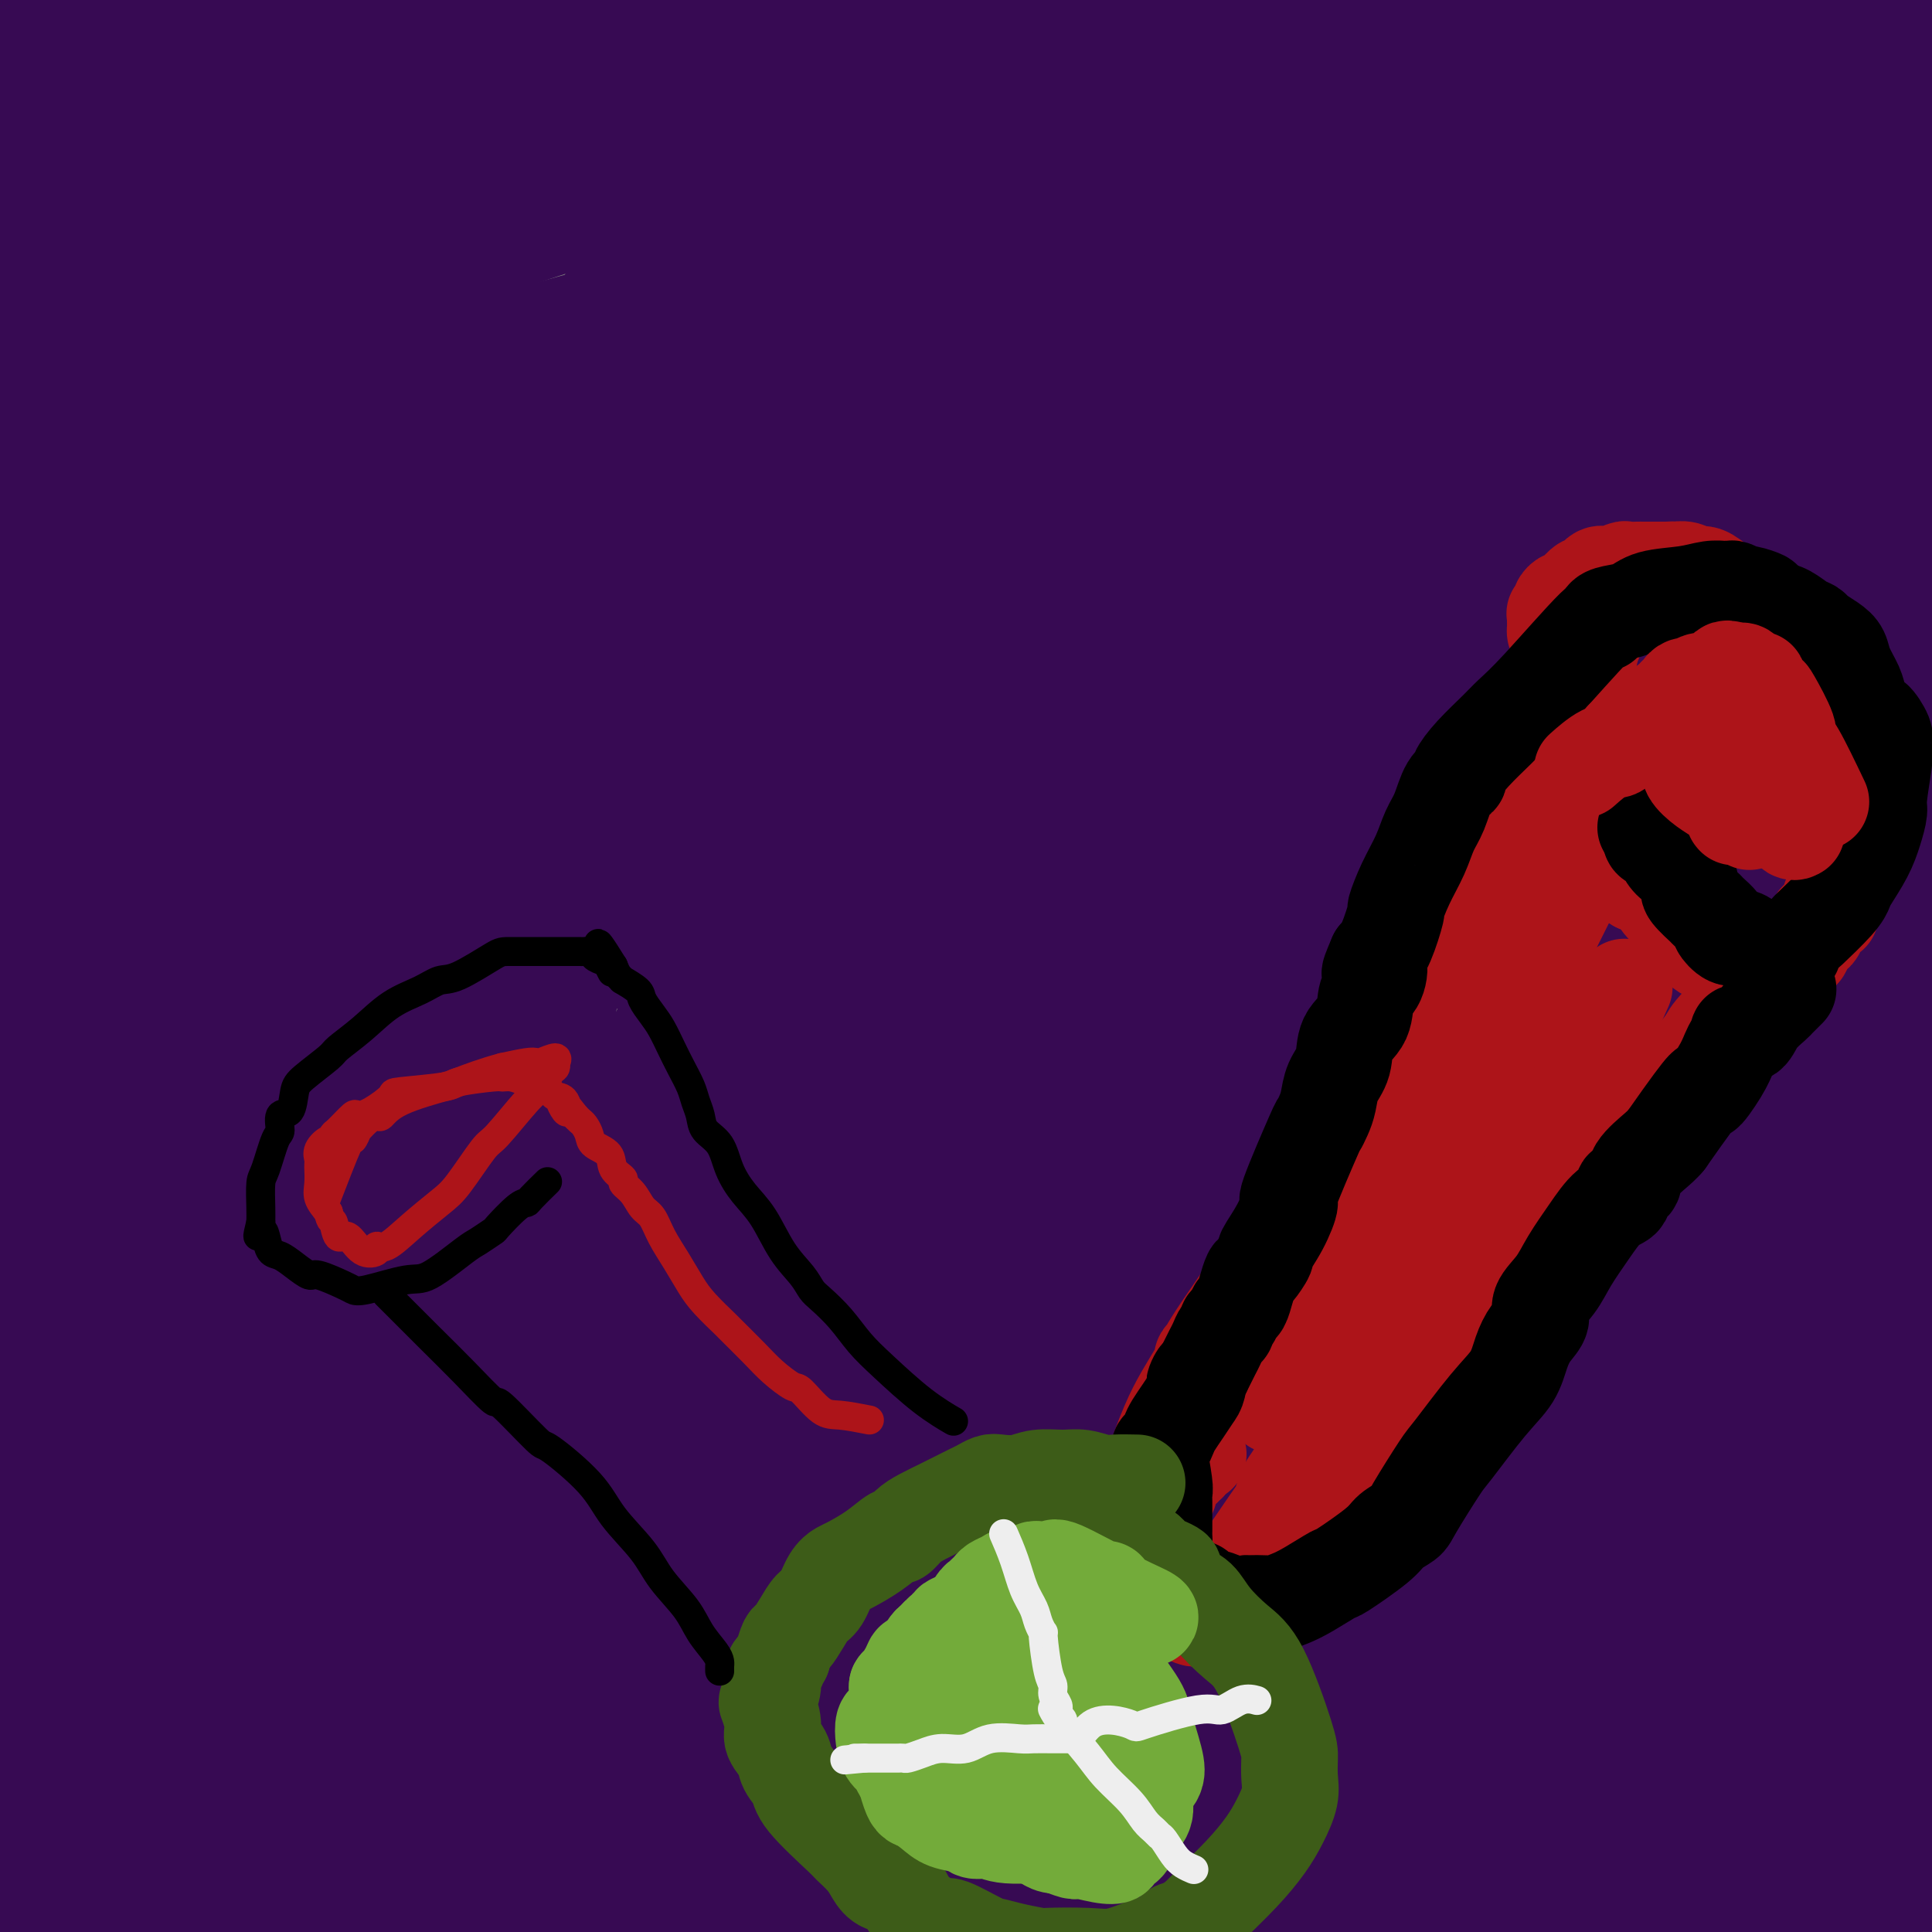 <svg viewBox='0 0 400 400' version='1.1' xmlns='http://www.w3.org/2000/svg' xmlns:xlink='http://www.w3.org/1999/xlink'><rect x="0" y="0" width="400" height="400" fill="#808080" stroke="none"/><g fill='none' stroke='#370A53' stroke-width='28' stroke-linecap='round' stroke-linejoin='round'><path d='M372,27c-0.399,0.402 -0.797,0.803 -2,3c-1.203,2.197 -3.209,6.189 -5,11c-1.791,4.811 -3.366,10.439 -5,18c-1.634,7.561 -3.328,17.053 -4,23c-0.672,5.947 -0.324,8.348 0,11c0.324,2.652 0.623,5.554 1,8c0.377,2.446 0.830,4.435 1,6c0.170,1.565 0.056,2.707 0,3c-0.056,0.293 -0.053,-0.264 0,1c0.053,1.264 0.158,4.349 0,7c-0.158,2.651 -0.578,4.869 -1,8c-0.422,3.131 -0.847,7.175 -1,9c-0.153,1.825 -0.035,1.432 0,3c0.035,1.568 -0.013,5.098 0,9c0.013,3.902 0.088,8.177 0,11c-0.088,2.823 -0.339,4.193 0,7c0.339,2.807 1.267,7.052 2,11c0.733,3.948 1.270,7.601 2,12c0.730,4.399 1.654,9.545 2,14c0.346,4.455 0.114,8.219 0,13c-0.114,4.781 -0.112,10.580 0,16c0.112,5.420 0.332,10.463 0,16c-0.332,5.537 -1.216,11.569 -2,17c-0.784,5.431 -1.468,10.260 -2,16c-0.532,5.740 -0.912,12.392 -1,16c-0.088,3.608 0.118,4.174 0,8c-0.118,3.826 -0.559,10.913 -1,18'/><path d='M356,322c-0.940,20.498 -0.289,11.744 0,10c0.289,-1.744 0.216,3.522 1,11c0.784,7.478 2.427,17.169 4,28c1.573,10.831 3.077,22.801 6,38c2.923,15.199 7.264,33.628 9,41c1.736,7.372 0.868,3.686 0,0'/><path d='M393,11c-0.446,1.782 -0.892,3.565 -1,3c-0.108,-0.565 0.123,-3.477 0,10c-0.123,13.477 -0.601,43.344 -1,60c-0.399,16.656 -0.721,20.100 -1,27c-0.279,6.900 -0.517,17.256 -1,27c-0.483,9.744 -1.211,18.876 -2,27c-0.789,8.124 -1.639,15.239 -2,22c-0.361,6.761 -0.233,13.169 0,18c0.233,4.831 0.571,8.086 1,11c0.429,2.914 0.949,5.487 1,9c0.051,3.513 -0.367,7.968 0,13c0.367,5.032 1.517,10.643 2,17c0.483,6.357 0.297,13.460 0,23c-0.297,9.540 -0.706,21.515 -1,33c-0.294,11.485 -0.472,22.479 -1,33c-0.528,10.521 -1.407,20.569 -2,30c-0.593,9.431 -0.900,18.245 -1,25c-0.100,6.755 0.008,11.452 0,15c-0.008,3.548 -0.131,5.948 0,8c0.131,2.052 0.516,3.757 1,5c0.484,1.243 1.068,2.024 4,8c2.932,5.976 8.212,17.147 12,26c3.788,8.853 6.082,15.386 7,18c0.918,2.614 0.459,1.307 0,0'/></g>
<g fill='none' stroke='#000000' stroke-width='6' stroke-linecap='round' stroke-linejoin='round'><path d='M373,17c-0.534,3.420 -1.068,6.841 -1,16c0.068,9.159 0.739,24.057 1,35c0.261,10.943 0.111,17.932 0,28c-0.111,10.068 -0.184,23.217 0,31c0.184,7.783 0.623,10.201 1,14c0.377,3.799 0.690,8.981 1,11c0.310,2.019 0.617,0.876 1,9c0.383,8.124 0.843,25.513 1,33c0.157,7.487 0.013,5.070 1,9c0.987,3.930 3.105,14.207 4,20c0.895,5.793 0.565,7.102 1,10c0.435,2.898 1.633,7.384 3,14c1.367,6.616 2.902,15.361 3,15c0.098,-0.361 -1.243,-9.828 1,11c2.243,20.828 8.069,71.951 7,39c-1.069,-32.951 -9.035,-149.975 -17,-267'/><path d='M380,45c-2.857,-43.012 -1.500,-17.042 -1,-8c0.500,9.042 0.143,1.155 0,-2c-0.143,-3.155 -0.071,-1.577 0,0'/></g>
<g fill='none' stroke='#370A53' stroke-width='28' stroke-linecap='round' stroke-linejoin='round'><path d='M382,18c-1.395,2.497 -2.791,4.995 -5,10c-2.209,5.005 -5.233,12.518 -7,19c-1.767,6.482 -2.277,11.932 -3,16c-0.723,4.068 -1.660,6.753 -2,10c-0.340,3.247 -0.082,7.056 0,9c0.082,1.944 -0.012,2.024 0,3c0.012,0.976 0.129,2.848 0,4c-0.129,1.152 -0.505,1.583 0,5c0.505,3.417 1.890,9.819 2,12c0.110,2.181 -1.057,0.143 0,7c1.057,6.857 4.337,22.611 6,33c1.663,10.389 1.710,15.413 2,19c0.290,3.587 0.824,5.739 1,6c0.176,0.261 -0.005,-1.367 0,3c0.005,4.367 0.198,14.730 0,21c-0.198,6.270 -0.785,8.447 -1,13c-0.215,4.553 -0.057,11.482 0,17c0.057,5.518 0.014,9.624 0,13c-0.014,3.376 0.000,6.024 0,8c-0.000,1.976 -0.014,3.282 0,6c0.014,2.718 0.057,6.847 0,10c-0.057,3.153 -0.215,5.330 0,9c0.215,3.670 0.804,8.834 1,15c0.196,6.166 0.001,13.333 0,20c-0.001,6.667 0.192,12.833 0,18c-0.192,5.167 -0.769,9.333 -1,12c-0.231,2.667 -0.115,3.833 0,5'/><path d='M375,341c-0.369,26.765 -0.793,8.678 -1,2c-0.207,-6.678 -0.199,-1.947 0,0c0.199,1.947 0.590,1.109 1,1c0.410,-0.109 0.841,0.510 1,1c0.159,0.490 0.046,0.849 0,1c-0.046,0.151 -0.024,0.094 0,0c0.024,-0.094 0.051,-0.224 0,0c-0.051,0.224 -0.180,0.801 0,1c0.180,0.199 0.669,0.020 1,0c0.331,-0.020 0.506,0.119 1,2c0.494,1.881 1.309,5.504 2,8c0.691,2.496 1.259,3.864 2,6c0.741,2.136 1.653,5.039 2,8c0.347,2.961 0.127,5.980 0,7c-0.127,1.020 -0.162,0.043 0,-1c0.162,-1.043 0.523,-2.150 0,-8c-0.523,-5.850 -1.928,-16.441 -3,-26c-1.072,-9.559 -1.811,-18.085 -2,-28c-0.189,-9.915 0.173,-21.220 1,-34c0.827,-12.780 2.119,-27.034 4,-39c1.881,-11.966 4.353,-21.645 6,-33c1.647,-11.355 2.471,-24.387 4,-38c1.529,-13.613 3.765,-27.806 6,-42'/><path d='M400,129c3.998,-30.027 3.991,-29.094 4,-30c0.009,-0.906 0.032,-3.651 0,-7c-0.032,-3.349 -0.118,-7.301 0,-10c0.118,-2.699 0.440,-4.144 0,-6c-0.440,-1.856 -1.643,-4.122 -2,-6c-0.357,-1.878 0.133,-3.367 0,-5c-0.133,-1.633 -0.890,-3.409 0,-8c0.890,-4.591 3.425,-11.995 5,-17c1.575,-5.005 2.188,-7.611 3,-9c0.812,-1.389 1.823,-1.562 2,-3c0.177,-1.438 -0.479,-4.141 -2,21c-1.521,25.141 -3.909,78.125 -5,101c-1.091,22.875 -0.887,15.642 -1,16c-0.113,0.358 -0.543,8.307 -2,19c-1.457,10.693 -3.943,24.129 -5,37c-1.057,12.871 -0.687,25.177 -1,34c-0.313,8.823 -1.311,14.164 3,28c4.311,13.836 13.929,36.168 19,48c5.071,11.832 5.593,13.166 7,16c1.407,2.834 3.698,7.170 4,8c0.302,0.830 -1.387,-1.845 -1,-1c0.387,0.845 2.850,5.210 -4,-3c-6.850,-8.210 -23.011,-28.994 -31,-44c-7.989,-15.006 -7.805,-24.232 -8,-38c-0.195,-13.768 -0.770,-32.076 -1,-48c-0.230,-15.924 -0.115,-29.462 0,-43'/><path d='M384,179c0.482,-22.227 2.188,-32.295 3,-43c0.812,-10.705 0.731,-22.045 1,-32c0.269,-9.955 0.888,-18.523 1,-25c0.112,-6.477 -0.284,-10.862 0,-16c0.284,-5.138 1.246,-11.028 3,-20c1.754,-8.972 4.298,-21.025 8,-32c3.702,-10.975 8.562,-20.871 11,-26c2.438,-5.129 2.455,-5.491 2,-4c-0.455,1.491 -1.383,4.834 -1,1c0.383,-3.834 2.075,-14.844 -2,5c-4.075,19.844 -13.917,70.541 -17,90c-3.083,19.459 0.594,7.678 0,20c-0.594,12.322 -5.458,48.745 -8,67c-2.542,18.255 -2.763,18.341 -3,19c-0.237,0.659 -0.489,1.889 -1,17c-0.511,15.111 -1.279,44.101 -1,59c0.279,14.899 1.607,15.705 2,19c0.393,3.295 -0.149,9.079 0,12c0.149,2.921 0.990,2.979 1,3c0.010,0.021 -0.812,0.006 -1,0c-0.188,-0.006 0.257,-0.002 0,0c-0.257,0.002 -1.216,0.000 -2,0c-0.784,-0.000 -1.392,-0.000 -2,0'/><path d='M378,293c-1.109,-0.134 -1.381,-0.467 -2,0c-0.619,0.467 -1.583,1.736 -2,2c-0.417,0.264 -0.286,-0.475 -1,0c-0.714,0.475 -2.274,2.166 -3,3c-0.726,0.834 -0.618,0.813 -1,1c-0.382,0.187 -1.254,0.584 -2,1c-0.746,0.416 -1.368,0.853 -2,1c-0.632,0.147 -1.276,0.003 -2,0c-0.724,-0.003 -1.530,0.133 -1,0c0.530,-0.133 2.395,-0.536 -1,0c-3.395,0.536 -12.050,2.010 -17,3c-4.950,0.990 -6.196,1.497 -8,2c-1.804,0.503 -4.168,1.003 -10,2c-5.832,0.997 -15.133,2.491 -23,4c-7.867,1.509 -14.301,3.033 -24,4c-9.699,0.967 -22.663,1.377 -27,2c-4.337,0.623 -0.048,1.460 -13,0c-12.952,-1.460 -43.145,-5.217 -65,-8c-21.855,-2.783 -35.373,-4.593 -51,-6c-15.627,-1.407 -33.364,-2.411 -51,-3c-17.636,-0.589 -35.171,-0.761 -46,0c-10.829,0.761 -14.951,2.457 -20,5c-5.049,2.543 -11.025,5.933 -14,9c-2.975,3.067 -2.949,5.812 -3,7c-0.051,1.188 -0.178,0.818 0,1c0.178,0.182 0.661,0.916 0,1c-0.661,0.084 -2.466,-0.483 3,1c5.466,1.483 18.202,5.015 37,7c18.798,1.985 43.656,2.424 60,2c16.344,-0.424 24.172,-1.712 32,-3'/><path d='M121,331c22.446,-4.001 62.560,-12.502 87,-19c24.440,-6.498 33.206,-10.992 46,-15c12.794,-4.008 29.616,-7.531 44,-10c14.384,-2.469 26.332,-3.884 37,-5c10.668,-1.116 20.058,-1.933 27,-3c6.942,-1.067 11.437,-2.385 14,-3c2.563,-0.615 3.195,-0.526 4,-1c0.805,-0.474 1.783,-1.511 0,-2c-1.783,-0.489 -6.326,-0.432 -10,-7c-3.674,-6.568 -6.478,-19.762 -49,-22c-42.522,-2.238 -124.763,6.481 -161,12c-36.237,5.519 -26.472,7.838 -26,11c0.472,3.162 -8.349,7.168 -19,14c-10.651,6.832 -23.131,16.489 -32,25c-8.869,8.511 -14.128,15.877 -17,22c-2.872,6.123 -3.357,11.003 -4,13c-0.643,1.997 -1.445,1.110 1,3c2.445,1.890 8.138,6.557 17,10c8.862,3.443 20.892,5.664 36,6c15.108,0.336 33.293,-1.211 54,-7c20.707,-5.789 43.935,-15.819 67,-30c23.065,-14.181 45.968,-32.513 67,-52c21.032,-19.487 40.195,-40.129 57,-59c16.805,-18.871 31.253,-35.973 42,-50c10.747,-14.027 17.795,-24.981 21,-30c3.205,-5.019 2.569,-4.105 3,-4c0.431,0.105 1.930,-0.601 -6,3c-7.930,3.601 -25.289,11.508 -48,24c-22.711,12.492 -50.775,29.569 -69,41c-18.225,11.431 -26.613,17.215 -35,23'/><path d='M269,219c-37.923,27.867 -80.731,65.534 -109,92c-28.269,26.466 -42.000,41.729 -55,58c-13.000,16.271 -25.268,33.549 -30,41c-4.732,7.451 -1.928,5.075 -3,6c-1.072,0.925 -6.022,5.149 3,0c9.022,-5.149 32.014,-19.673 52,-36c19.986,-16.327 36.967,-34.459 59,-59c22.033,-24.541 49.119,-55.493 62,-71c12.881,-15.507 11.556,-15.568 28,-33c16.444,-17.432 50.656,-52.233 69,-70c18.344,-17.767 20.820,-18.498 14,-15c-6.820,3.498 -22.935,11.226 -43,25c-20.065,13.774 -44.080,33.596 -64,50c-19.920,16.404 -35.744,29.391 -55,47c-19.256,17.609 -41.944,39.840 -60,58c-18.056,18.160 -31.478,32.249 -40,42c-8.522,9.751 -12.142,15.165 -13,17c-0.858,1.835 1.048,0.093 1,0c-0.048,-0.093 -2.050,1.464 9,-6c11.050,-7.464 35.151,-23.947 57,-44c21.849,-20.053 41.445,-43.675 61,-66c19.555,-22.325 39.069,-43.353 59,-64c19.931,-20.647 40.280,-40.912 57,-57c16.720,-16.088 29.813,-27.998 39,-36c9.187,-8.002 14.468,-12.095 15,-13c0.532,-0.905 -3.686,1.379 -1,0c2.686,-1.379 12.277,-6.421 -1,1c-13.277,7.421 -49.421,27.306 -78,46c-28.579,18.694 -49.594,36.198 -72,56c-22.406,19.802 -46.203,41.901 -70,64'/><path d='M160,252c-21.748,21.052 -41.118,41.681 -58,60c-16.882,18.319 -31.277,34.327 -40,44c-8.723,9.673 -11.775,13.012 -13,15c-1.225,1.988 -0.622,2.624 10,-7c10.622,-9.624 31.264,-29.508 50,-50c18.736,-20.492 35.565,-41.592 53,-61c17.435,-19.408 35.476,-37.125 55,-56c19.524,-18.875 40.530,-38.907 60,-57c19.470,-18.093 37.404,-34.247 53,-49c15.596,-14.753 28.853,-28.105 38,-37c9.147,-8.895 14.185,-13.333 12,-14c-2.185,-0.667 -11.593,2.438 -27,11c-15.407,8.562 -36.813,22.583 -59,40c-22.187,17.417 -45.156,38.232 -70,61c-24.844,22.768 -51.561,47.488 -75,73c-23.439,25.512 -43.598,51.815 -60,76c-16.402,24.185 -29.048,46.253 -35,57c-5.952,10.747 -5.211,10.174 -4,10c1.211,-0.174 2.892,0.052 6,-1c3.108,-1.052 7.641,-3.382 13,-6c5.359,-2.618 11.543,-5.524 23,-17c11.457,-11.476 28.189,-31.522 45,-58c16.811,-26.478 33.703,-59.387 51,-88c17.297,-28.613 35.000,-52.931 51,-73c16.000,-20.069 30.298,-35.889 40,-46c9.702,-10.111 14.807,-14.514 18,-17c3.193,-2.486 4.475,-3.054 8,-6c3.525,-2.946 9.293,-8.270 2,-1c-7.293,7.270 -27.646,27.135 -48,47'/><path d='M259,102c-16.166,16.228 -33.583,33.799 -47,49c-13.417,15.201 -22.836,28.033 -29,35c-6.164,6.967 -9.073,8.068 -34,41c-24.927,32.932 -71.870,97.696 -96,133c-24.130,35.304 -25.445,41.148 -27,45c-1.555,3.852 -3.348,5.713 -5,8c-1.652,2.287 -3.162,4.999 0,0c3.162,-4.999 10.994,-17.709 23,-38c12.006,-20.291 28.184,-48.164 37,-63c8.816,-14.836 10.271,-16.637 25,-41c14.729,-24.363 42.734,-71.289 74,-110c31.266,-38.711 65.795,-69.208 79,-81c13.205,-11.792 5.086,-4.877 -3,8c-8.086,12.877 -16.140,31.718 -28,50c-11.860,18.282 -27.528,36.004 -42,55c-14.472,18.996 -27.750,39.266 -40,60c-12.250,20.734 -23.474,41.933 -34,61c-10.526,19.067 -20.355,36.001 -29,50c-8.645,13.999 -16.107,25.063 -20,30c-3.893,4.937 -4.217,3.746 -5,4c-0.783,0.254 -2.024,1.951 0,-1c2.024,-2.951 7.312,-10.551 15,-24c7.688,-13.449 17.774,-32.747 31,-60c13.226,-27.253 29.592,-62.460 37,-79c7.408,-16.540 5.858,-14.413 17,-36c11.142,-21.587 34.976,-66.889 50,-94c15.024,-27.111 21.237,-36.030 27,-45c5.763,-8.970 11.075,-17.991 10,-17c-1.075,0.991 -8.538,11.996 -16,23'/><path d='M229,65c-8.722,12.826 -22.527,33.392 -36,55c-13.473,21.608 -26.615,44.259 -39,68c-12.385,23.741 -24.013,48.571 -34,71c-9.987,22.429 -18.335,42.458 -25,58c-6.665,15.542 -11.648,26.598 -14,32c-2.352,5.402 -2.072,5.152 -2,5c0.072,-0.152 -0.065,-0.204 0,0c0.065,0.204 0.332,0.665 4,-13c3.668,-13.665 10.739,-41.455 14,-59c3.261,-17.545 2.713,-24.844 15,-69c12.287,-44.156 37.410,-125.167 47,-156c9.590,-30.833 3.647,-11.486 1,-4c-2.647,7.486 -2.000,3.111 -6,7c-4.000,3.889 -12.648,16.041 -21,28c-8.352,11.959 -16.406,23.725 -24,36c-7.594,12.275 -14.726,25.060 -19,34c-4.274,8.940 -5.689,14.036 -7,19c-1.311,4.964 -2.519,9.795 -5,20c-2.481,10.205 -6.234,25.783 -9,39c-2.766,13.217 -4.546,24.074 -6,35c-1.454,10.926 -2.582,21.922 -3,29c-0.418,7.078 -0.126,10.237 0,12c0.126,1.763 0.086,2.130 0,2c-0.086,-0.130 -0.219,-0.756 0,-1c0.219,-0.244 0.790,-0.104 1,0c0.210,0.104 0.060,0.173 0,0c-0.060,-0.173 -0.030,-0.586 0,-1'/><path d='M61,312c-0.069,6.828 0.760,3.399 1,-1c0.240,-4.399 -0.109,-9.767 -2,-21c-1.891,-11.233 -5.323,-28.329 -8,-45c-2.677,-16.671 -4.598,-32.915 -6,-51c-1.402,-18.085 -2.283,-38.010 -2,-55c0.283,-16.990 1.730,-31.046 3,-40c1.270,-8.954 2.362,-12.806 3,-14c0.638,-1.194 0.823,0.269 1,1c0.177,0.731 0.345,0.728 1,7c0.655,6.272 1.798,18.819 3,21c1.202,2.181 2.462,-6.004 -1,26c-3.462,32.004 -11.645,104.195 -15,135c-3.355,30.805 -1.881,20.222 -2,25c-0.119,4.778 -1.832,24.915 -4,44c-2.168,19.085 -4.792,37.117 -6,45c-1.208,7.883 -1.001,5.615 -1,5c0.001,-0.615 -0.206,0.421 0,0c0.206,-0.421 0.825,-2.300 2,-12c1.175,-9.700 2.907,-27.221 4,-47c1.093,-19.779 1.545,-41.815 3,-62c1.455,-20.185 3.911,-38.518 6,-58c2.089,-19.482 3.812,-40.114 5,-60c1.188,-19.886 1.842,-39.026 3,-56c1.158,-16.974 2.821,-31.784 4,-45c1.179,-13.216 1.873,-24.840 2,-31c0.127,-6.160 -0.314,-6.858 0,-9c0.314,-2.142 1.383,-5.729 0,-3c-1.383,2.729 -5.219,11.773 -9,27c-3.781,15.227 -7.509,36.636 -11,58c-3.491,21.364 -6.746,42.682 -10,64'/><path d='M25,160c-4.714,30.465 -5.998,45.626 -7,64c-1.002,18.374 -1.720,39.960 -2,59c-0.280,19.040 -0.121,35.532 0,50c0.121,14.468 0.204,26.911 0,35c-0.204,8.089 -0.694,11.823 -1,12c-0.306,0.177 -0.427,-3.203 0,-2c0.427,1.203 1.403,6.987 1,-14c-0.403,-20.987 -2.184,-68.747 -3,-92c-0.816,-23.253 -0.668,-21.999 0,-32c0.668,-10.001 1.856,-31.257 2,-37c0.144,-5.743 -0.755,4.029 1,-34c1.755,-38.029 6.165,-123.858 8,-157c1.835,-33.142 1.094,-13.598 1,-8c-0.094,5.598 0.460,-2.749 -1,2c-1.460,4.749 -4.934,22.593 -8,46c-3.066,23.407 -5.724,52.376 -7,66c-1.276,13.624 -1.171,11.902 -2,34c-0.829,22.098 -2.592,68.017 -2,98c0.592,29.983 3.541,44.030 6,60c2.459,15.970 4.429,33.863 5,49c0.571,15.137 -0.256,27.518 0,37c0.256,9.482 1.595,16.065 2,19c0.405,2.935 -0.125,2.223 0,2c0.125,-0.223 0.906,0.044 2,-10c1.094,-10.044 2.502,-30.398 3,-43c0.498,-12.602 0.087,-17.451 0,-25c-0.087,-7.549 0.152,-17.797 0,-36c-0.152,-18.203 -0.695,-44.362 -1,-73c-0.305,-28.638 -0.373,-59.754 -1,-88c-0.627,-28.246 -1.814,-53.623 -3,-79'/><path d='M18,63c-0.852,-54.306 -0.482,-39.570 0,-40c0.482,-0.430 1.076,-16.027 1,-22c-0.076,-5.973 -0.823,-2.322 0,1c0.823,3.322 3.215,6.316 4,7c0.785,0.684 -0.039,-0.940 6,14c6.039,14.940 18.940,46.445 27,70c8.060,23.555 11.279,39.161 16,58c4.721,18.839 10.943,40.913 15,63c4.057,22.087 5.950,44.187 7,63c1.050,18.813 1.257,34.338 0,48c-1.257,13.662 -3.979,25.461 -5,29c-1.021,3.539 -0.341,-1.180 0,-2c0.341,-0.820 0.342,2.260 2,-4c1.658,-6.260 4.972,-21.861 6,-40c1.028,-18.139 -0.229,-38.818 -1,-53c-0.771,-14.182 -1.056,-21.868 -1,-30c0.056,-8.132 0.454,-16.711 0,-35c-0.454,-18.289 -1.760,-46.287 -3,-72c-1.240,-25.713 -2.413,-49.141 -4,-70c-1.587,-20.859 -3.588,-39.150 -5,-53c-1.412,-13.850 -2.237,-23.259 -3,-27c-0.763,-3.741 -1.466,-1.813 -1,-4c0.466,-2.187 2.102,-8.490 -1,1c-3.102,9.490 -10.942,34.772 -15,44c-4.058,9.228 -4.335,2.401 -2,22c2.335,19.599 7.283,65.623 11,96c3.717,30.377 6.205,45.108 9,63c2.795,17.892 5.898,38.946 9,60'/><path d='M90,250c5.585,45.941 5.048,51.294 5,56c-0.048,4.706 0.392,8.767 0,23c-0.392,14.233 -1.618,38.639 -4,50c-2.382,11.361 -5.921,9.677 -8,9c-2.079,-0.677 -2.699,-0.346 -7,-7c-4.301,-6.654 -12.282,-20.294 -18,-37c-5.718,-16.706 -9.172,-36.479 -11,-56c-1.828,-19.521 -2.032,-38.792 -2,-63c0.032,-24.208 0.298,-53.354 1,-68c0.702,-14.646 1.840,-14.793 2,-33c0.160,-18.207 -0.658,-54.473 1,-94c1.658,-39.527 5.791,-82.313 7,-96c1.209,-13.687 -0.508,1.727 -2,7c-1.492,5.273 -2.760,0.406 -4,24c-1.240,23.594 -2.450,75.650 -2,111c0.450,35.350 2.562,53.996 4,76c1.438,22.004 2.203,47.367 4,71c1.797,23.633 4.625,45.536 7,65c2.375,19.464 4.297,36.487 6,49c1.703,12.513 3.187,20.515 4,24c0.813,3.485 0.956,2.453 1,3c0.044,0.547 -0.012,2.675 1,0c1.012,-2.675 3.093,-10.151 6,-20c2.907,-9.849 6.642,-22.072 11,-41c4.358,-18.928 9.339,-44.562 12,-56c2.661,-11.438 3.000,-8.681 6,-28c3.000,-19.319 8.660,-60.714 13,-87c4.340,-26.286 7.361,-37.462 9,-48c1.639,-10.538 1.897,-20.440 2,-25c0.103,-4.560 0.052,-3.780 0,-3'/><path d='M134,56c3.685,-25.177 0.896,-6.619 -4,6c-4.896,12.619 -11.900,19.298 -18,30c-6.100,10.702 -11.298,25.426 -17,40c-5.702,14.574 -11.909,28.997 -17,45c-5.091,16.003 -9.065,33.587 -12,51c-2.935,17.413 -4.832,34.657 -6,50c-1.168,15.343 -1.607,28.787 -2,37c-0.393,8.213 -0.740,11.195 -1,10c-0.260,-1.195 -0.432,-6.566 0,4c0.432,10.566 1.470,37.070 0,0c-1.470,-37.070 -5.446,-137.712 -7,-198c-1.554,-60.288 -0.685,-80.221 2,-106c2.685,-25.779 7.188,-57.403 10,-78c2.812,-20.597 3.934,-30.166 4,-34c0.066,-3.834 -0.923,-1.932 -3,10c-2.077,11.932 -5.240,33.893 -9,56c-3.760,22.107 -8.117,44.361 -11,59c-2.883,14.639 -4.294,21.664 -6,30c-1.706,8.336 -3.709,17.984 -8,35c-4.291,17.016 -10.871,41.400 -13,60c-2.129,18.600 0.192,31.418 -1,51c-1.192,19.582 -5.895,45.930 -8,70c-2.105,24.070 -1.610,45.863 0,66c1.610,20.137 4.334,38.620 6,55c1.666,16.380 2.274,30.658 2,39c-0.274,8.342 -1.430,10.749 -2,11c-0.570,0.251 -0.555,-1.654 0,-1c0.555,0.654 1.649,3.868 2,-7c0.351,-10.868 -0.043,-35.820 0,-58c0.043,-22.180 0.521,-41.590 1,-61'/><path d='M16,328c0.589,-24.296 0.561,-21.536 0,-33c-0.561,-11.464 -1.656,-37.153 0,-62c1.656,-24.847 6.061,-48.853 8,-62c1.939,-13.147 1.410,-15.436 1,-23c-0.410,-7.564 -0.701,-20.404 -2,-31c-1.299,-10.596 -3.605,-18.950 -5,-25c-1.395,-6.050 -1.879,-9.797 -2,-12c-0.121,-2.203 0.119,-2.864 0,-3c-0.119,-0.136 -0.599,0.252 0,2c0.599,1.748 2.277,4.854 -1,4c-3.277,-0.854 -11.508,-5.669 -18,23c-6.492,28.669 -11.244,90.823 -13,116c-1.756,25.177 -0.515,13.376 0,33c0.515,19.624 0.304,70.672 0,93c-0.304,22.328 -0.703,15.935 0,27c0.703,11.065 2.507,39.589 3,52c0.493,12.411 -0.326,8.708 0,-1c0.326,-9.708 1.796,-25.420 2,-32c0.204,-6.580 -0.859,-4.028 1,-29c1.859,-24.972 6.640,-77.466 10,-113c3.360,-35.534 5.301,-54.106 8,-78c2.699,-23.894 6.158,-53.109 8,-78c1.842,-24.891 2.068,-45.456 4,-63c1.932,-17.544 5.571,-32.066 8,-45c2.429,-12.934 3.649,-24.281 4,-32c0.351,-7.719 -0.169,-11.812 -1,-13c-0.831,-1.188 -1.975,0.527 -2,1c-0.025,0.473 1.070,-0.296 0,0c-1.070,0.296 -4.306,1.656 -8,7c-3.694,5.344 -7.847,14.672 -12,24'/><path d='M9,-25c-7.226,23.714 -19.292,71.000 -24,95c-4.708,24.000 -2.060,24.714 -1,25c1.060,0.286 0.530,0.143 0,0'/><path d='M376,65c-3.135,-1.346 -6.270,-2.692 -12,-5c-5.730,-2.308 -14.055,-5.578 -25,-9c-10.945,-3.422 -24.508,-6.996 -37,-10c-12.492,-3.004 -23.912,-5.438 -39,-8c-15.088,-2.562 -33.845,-5.252 -46,-7c-12.155,-1.748 -17.707,-2.552 -24,-4c-6.293,-1.448 -13.325,-3.538 -29,-7c-15.675,-3.462 -39.991,-8.294 -59,-11c-19.009,-2.706 -32.710,-3.285 -47,-3c-14.290,0.285 -29.169,1.436 -35,2c-5.831,0.564 -2.614,0.542 -3,1c-0.386,0.458 -4.374,1.398 1,2c5.374,0.602 20.110,0.867 31,1c10.890,0.133 17.934,0.134 26,0c8.066,-0.134 17.153,-0.403 36,-1c18.847,-0.597 47.452,-1.523 72,-2c24.548,-0.477 45.039,-0.507 65,0c19.961,0.507 39.393,1.550 57,3c17.607,1.450 33.389,3.307 45,5c11.611,1.693 19.049,3.222 23,4c3.951,0.778 4.414,0.806 4,1c-0.414,0.194 -1.705,0.555 -2,1c-0.295,0.445 0.404,0.974 -13,-1c-13.404,-1.974 -40.913,-6.450 -59,-9c-18.087,-2.550 -26.754,-3.175 -37,-4c-10.246,-0.825 -22.071,-1.851 -47,-1c-24.929,0.851 -62.960,3.579 -95,8c-32.040,4.421 -58.088,10.537 -76,17c-17.912,6.463 -27.689,13.275 -35,19c-7.311,5.725 -12.155,10.362 -17,15'/><path d='M-1,62c-2.714,2.838 -0.999,2.433 -2,3c-1.001,0.567 -4.719,2.108 0,-1c4.719,-3.108 17.875,-10.864 40,-18c22.125,-7.136 53.220,-13.653 85,-20c31.780,-6.347 64.246,-12.524 96,-17c31.754,-4.476 62.796,-7.250 89,-8c26.204,-0.750 47.569,0.526 63,1c15.431,0.474 24.928,0.146 28,1c3.072,0.854 -0.281,2.888 -18,3c-17.719,0.112 -49.803,-1.699 -82,0c-32.197,1.699 -64.506,6.908 -94,13c-29.494,6.092 -56.171,13.066 -84,22c-27.829,8.934 -56.808,19.827 -72,26c-15.192,6.173 -16.595,7.627 -20,11c-3.405,3.373 -8.811,8.666 -12,11c-3.189,2.334 -4.160,1.709 1,1c5.160,-0.709 16.453,-1.501 33,-4c16.547,-2.499 38.350,-6.705 84,-15c45.650,-8.295 115.147,-20.680 149,-26c33.853,-5.320 32.061,-3.577 48,-4c15.939,-0.423 49.608,-3.013 65,-4c15.392,-0.987 12.506,-0.370 11,0c-1.506,0.370 -1.633,0.494 -3,1c-1.367,0.506 -3.975,1.393 -6,2c-2.025,0.607 -3.468,0.933 -19,1c-15.532,0.067 -45.152,-0.124 -78,2c-32.848,2.124 -68.924,6.562 -105,11'/><path d='M196,54c-35.863,5.796 -73.019,14.785 -104,25c-30.981,10.215 -55.785,21.656 -69,34c-13.215,12.344 -14.841,25.591 -17,37c-2.159,11.409 -4.850,20.979 -6,25c-1.150,4.021 -0.759,2.493 0,2c0.759,-0.493 1.885,0.048 2,-2c0.115,-2.048 -0.783,-6.684 14,-15c14.783,-8.316 45.245,-20.311 78,-32c32.755,-11.689 67.802,-23.071 100,-33c32.198,-9.929 61.548,-18.405 103,-31c41.452,-12.595 95.007,-29.310 115,-36c19.993,-6.690 6.425,-3.356 -2,-2c-8.425,1.356 -11.708,0.732 -21,2c-9.292,1.268 -24.593,4.428 -41,6c-16.407,1.572 -33.921,1.557 -55,3c-21.079,1.443 -45.724,4.344 -68,8c-22.276,3.656 -42.183,8.069 -61,13c-18.817,4.931 -36.542,10.382 -49,16c-12.458,5.618 -19.648,11.404 -23,14c-3.352,2.596 -2.867,2.001 -3,2c-0.133,-0.001 -0.884,0.591 0,1c0.884,0.409 3.405,0.637 1,1c-2.405,0.363 -9.734,0.863 1,1c10.734,0.137 39.532,-0.090 68,-4c28.468,-3.910 56.607,-11.504 83,-18c26.393,-6.496 51.042,-11.892 74,-17c22.958,-5.108 44.226,-9.926 57,-14c12.774,-4.074 17.055,-7.405 20,-10c2.945,-2.595 4.556,-4.456 0,-6c-4.556,-1.544 -15.278,-2.772 -26,-4'/><path d='M367,20c-11.499,-0.739 -27.247,-0.588 -37,0c-9.753,0.588 -13.512,1.611 -17,2c-3.488,0.389 -6.705,0.143 -15,4c-8.295,3.857 -21.669,11.817 -27,16c-5.331,4.183 -2.621,4.591 -8,7c-5.379,2.409 -18.848,6.820 -36,13c-17.152,6.180 -37.986,14.129 -56,23c-18.014,8.871 -33.207,18.663 -45,27c-11.793,8.337 -20.185,15.218 -25,21c-4.815,5.782 -6.054,10.465 -5,13c1.054,2.535 4.400,2.922 6,3c1.600,0.078 1.453,-0.153 2,0c0.547,0.153 1.787,0.689 6,0c4.213,-0.689 11.399,-2.603 24,-8c12.601,-5.397 30.619,-14.277 49,-23c18.381,-8.723 37.127,-17.290 56,-28c18.873,-10.710 37.875,-23.564 49,-30c11.125,-6.436 14.373,-6.454 17,-12c2.627,-5.546 4.632,-16.621 0,-22c-4.632,-5.379 -15.901,-5.061 -26,-4c-10.099,1.061 -19.030,2.867 -25,4c-5.970,1.133 -8.981,1.594 -12,3c-3.019,1.406 -6.047,3.757 -7,5c-0.953,1.243 0.170,1.378 -1,3c-1.170,1.622 -4.632,4.731 -14,12c-9.368,7.269 -24.643,18.697 -38,31c-13.357,12.303 -24.797,25.480 -33,37c-8.203,11.520 -13.168,21.382 -17,32c-3.832,10.618 -6.532,21.990 -8,28c-1.468,6.010 -1.703,6.656 -1,9c0.703,2.344 2.344,6.384 3,8c0.656,1.616 0.328,0.808 0,0'/><path d='M126,194c1.386,1.235 3.852,-4.177 7,-11c3.148,-6.823 6.977,-15.058 10,-25c3.023,-9.942 5.238,-21.590 6,-33c0.762,-11.410 0.070,-22.582 0,-33c-0.070,-10.418 0.483,-20.083 1,-28c0.517,-7.917 0.998,-14.084 2,-20c1.002,-5.916 2.523,-11.579 4,-16c1.477,-4.421 2.908,-7.600 4,-10c1.092,-2.400 1.846,-4.022 2,-4c0.154,0.022 -0.290,1.688 0,0c0.290,-1.688 1.316,-6.729 -1,3c-2.316,9.729 -7.973,34.229 -10,45c-2.027,10.771 -0.423,7.813 0,12c0.423,4.187 -0.334,15.518 1,25c1.334,9.482 4.759,17.115 8,24c3.241,6.885 6.299,13.021 11,17c4.701,3.979 11.046,5.801 16,7c4.954,1.199 8.517,1.776 13,0c4.483,-1.776 9.887,-5.903 14,-12c4.113,-6.097 6.935,-14.162 8,-23c1.065,-8.838 0.371,-18.448 0,-27c-0.371,-8.552 -0.420,-16.046 0,-23c0.420,-6.954 1.310,-13.367 2,-19c0.690,-5.633 1.179,-10.486 1,-14c-0.179,-3.514 -1.028,-5.690 -2,-7c-0.972,-1.310 -2.067,-1.753 -3,-2c-0.933,-0.247 -1.703,-0.298 -2,0c-0.297,0.298 -0.121,0.946 -6,6c-5.879,5.054 -17.814,14.515 -24,19c-6.186,4.485 -6.625,3.996 -17,16c-10.375,12.004 -30.688,36.502 -51,61'/><path d='M120,122c-11.180,15.273 -13.632,22.957 -18,33c-4.368,10.043 -10.654,22.445 -16,34c-5.346,11.555 -9.753,22.265 -14,34c-4.247,11.735 -8.336,24.497 -14,38c-5.664,13.503 -12.903,27.747 -19,43c-6.097,15.253 -11.050,31.516 -15,45c-3.950,13.484 -6.895,24.189 -8,31c-1.105,6.811 -0.369,9.728 0,11c0.369,1.272 0.372,0.898 0,1c-0.372,0.102 -1.117,0.678 0,-1c1.117,-1.678 4.097,-5.611 26,-29c21.903,-23.389 62.730,-66.235 84,-88c21.270,-21.765 22.983,-22.451 31,-30c8.017,-7.549 22.340,-21.963 43,-39c20.660,-17.037 47.658,-36.697 71,-53c23.342,-16.303 43.027,-29.248 57,-38c13.973,-8.752 22.234,-13.309 25,-15c2.766,-1.691 0.039,-0.516 -1,0c-1.039,0.516 -0.389,0.372 -2,1c-1.611,0.628 -5.483,2.027 -11,5c-5.517,2.973 -12.680,7.521 -18,9c-5.320,1.479 -8.796,-0.109 -39,18c-30.204,18.109 -87.137,55.917 -118,79c-30.863,23.083 -35.657,31.442 -41,39c-5.343,7.558 -11.236,14.317 -14,18c-2.764,3.683 -2.398,4.291 -2,5c0.398,0.709 0.828,1.520 1,2c0.172,0.480 0.085,0.629 1,2c0.915,1.371 2.833,3.963 8,5c5.167,1.037 13.584,0.518 22,0'/><path d='M139,282c12.945,-3.135 34.307,-10.973 58,-23c23.693,-12.027 49.718,-28.242 77,-43c27.282,-14.758 55.823,-28.058 75,-37c19.177,-8.942 28.992,-13.525 38,-18c9.008,-4.475 17.210,-8.841 22,-12c4.790,-3.159 6.169,-5.110 7,-6c0.831,-0.890 1.113,-0.719 -1,-2c-2.113,-1.281 -6.623,-4.015 -26,-2c-19.377,2.015 -53.622,8.780 -70,9c-16.378,0.220 -14.888,-6.105 -61,25c-46.112,31.105 -139.827,99.642 -178,131c-38.173,31.358 -20.803,25.539 -15,25c5.803,-0.539 0.040,4.203 -2,7c-2.040,2.797 -0.358,3.650 0,4c0.358,0.350 -0.609,0.197 0,0c0.609,-0.197 2.794,-0.437 9,-2c6.206,-1.563 16.432,-4.450 32,-12c15.568,-7.550 36.477,-19.764 60,-33c23.523,-13.236 49.661,-27.495 78,-41c28.339,-13.505 58.878,-26.256 85,-37c26.122,-10.744 47.826,-19.481 66,-26c18.174,-6.519 32.819,-10.820 41,-13c8.181,-2.180 9.900,-2.239 10,-2c0.100,0.239 -1.418,0.777 -8,3c-6.582,2.223 -18.228,6.132 -34,10c-15.772,3.868 -35.669,7.695 -63,14c-27.331,6.305 -62.094,15.087 -96,30c-33.906,14.913 -66.953,35.956 -100,57'/><path d='M143,288c-23.778,15.978 -33.222,27.422 -37,32c-3.778,4.578 -1.889,2.289 0,0'/><path d='M41,388c-3.270,3.461 -6.541,6.921 -8,9c-1.459,2.079 -1.108,2.776 -2,5c-0.892,2.224 -3.027,5.975 -4,8c-0.973,2.025 -0.785,2.326 -1,2c-0.215,-0.326 -0.833,-1.277 -1,-2c-0.167,-0.723 0.117,-1.218 0,-2c-0.117,-0.782 -0.635,-1.853 13,-7c13.635,-5.147 41.422,-14.371 44,-15c2.578,-0.629 -20.052,7.338 28,-8c48.052,-15.338 166.788,-53.980 222,-69c55.212,-15.020 46.902,-6.417 44,-3c-2.902,3.417 -0.395,1.649 0,1c0.395,-0.649 -1.321,-0.178 -2,0c-0.679,0.178 -0.320,0.064 -5,0c-4.680,-0.064 -14.399,-0.077 -36,3c-21.601,3.077 -55.084,9.246 -70,11c-14.916,1.754 -11.264,-0.906 -30,5c-18.736,5.906 -59.862,20.378 -82,29c-22.138,8.622 -25.290,11.394 -29,13c-3.710,1.606 -7.977,2.046 -11,3c-3.023,0.954 -4.802,2.423 -11,6c-6.198,3.577 -16.815,9.263 -22,12c-5.185,2.737 -4.936,2.526 -5,3c-0.064,0.474 -0.440,1.632 0,2c0.440,0.368 1.695,-0.055 3,0c1.305,0.055 2.658,0.587 5,1c2.342,0.413 5.671,0.706 9,1'/><path d='M90,396c1.705,1.069 -2.532,1.741 12,1c14.532,-0.741 47.835,-2.894 75,-6c27.165,-3.106 48.194,-7.164 58,-9c9.806,-1.836 8.390,-1.449 28,-5c19.610,-3.551 60.247,-11.039 86,-16c25.753,-4.961 36.621,-7.393 44,-9c7.379,-1.607 11.270,-2.387 18,-4c6.730,-1.613 16.301,-4.058 28,-5c11.699,-0.942 25.526,-0.381 -1,0c-26.526,0.381 -93.407,0.582 -136,4c-42.593,3.418 -60.900,10.051 -73,14c-12.100,3.949 -17.994,5.212 -25,7c-7.006,1.788 -15.123,4.101 -20,6c-4.877,1.899 -6.512,3.385 -15,6c-8.488,2.615 -23.828,6.359 -30,8c-6.172,1.641 -3.175,1.181 -2,1c1.175,-0.181 0.528,-0.081 2,0c1.472,0.081 5.065,0.144 12,1c6.935,0.856 17.214,2.506 30,4c12.786,1.494 28.078,2.831 44,3c15.922,0.169 32.473,-0.830 48,-2c15.527,-1.170 30.029,-2.510 47,-4c16.971,-1.490 36.412,-3.131 46,-4c9.588,-0.869 9.322,-0.965 20,-1c10.678,-0.035 32.298,-0.009 44,0c11.702,0.009 13.486,0.003 15,0c1.514,-0.003 2.757,-0.001 4,0'/><path d='M449,386c9.502,0.087 1.755,0.305 -2,0c-3.755,-0.305 -3.520,-1.133 -6,-2c-2.480,-0.867 -7.675,-1.773 -17,-4c-9.325,-2.227 -22.779,-5.777 -40,-9c-17.221,-3.223 -38.209,-6.120 -58,-7c-19.791,-0.880 -38.387,0.258 -54,2c-15.613,1.742 -28.245,4.089 -37,6c-8.755,1.911 -13.632,3.387 -21,5c-7.368,1.613 -17.225,3.365 -25,5c-7.775,1.635 -13.468,3.155 -16,4c-2.532,0.845 -1.903,1.016 -4,1c-2.097,-0.016 -6.921,-0.220 2,1c8.921,1.220 31.587,3.862 40,6c8.413,2.138 2.574,3.772 25,3c22.426,-0.772 73.117,-3.950 102,-7c28.883,-3.050 35.957,-5.974 47,-8c11.043,-2.026 26.054,-3.156 37,-4c10.946,-0.844 17.828,-1.404 22,-2c4.172,-0.596 5.635,-1.229 7,-1c1.365,0.229 2.631,1.321 -1,-1c-3.631,-2.321 -12.159,-8.056 -20,-13c-7.841,-4.944 -14.996,-9.098 -26,-14c-11.004,-4.902 -25.857,-10.554 -40,-16c-14.143,-5.446 -27.574,-10.688 -40,-15c-12.426,-4.312 -23.846,-7.694 -33,-11c-9.154,-3.306 -16.041,-6.536 -22,-9c-5.959,-2.464 -10.989,-4.163 -15,-6c-4.011,-1.837 -7.003,-3.810 -9,-6c-1.997,-2.190 -2.998,-4.595 -4,-7'/><path d='M241,277c-1.992,-2.414 -0.471,-1.948 0,-2c0.471,-0.052 -0.106,-0.623 0,-1c0.106,-0.377 0.896,-0.560 2,0c1.104,0.560 2.521,1.864 5,4c2.479,2.136 6.019,5.104 10,9c3.981,3.896 8.401,8.720 12,14c3.599,5.280 6.375,11.018 9,17c2.625,5.982 5.099,12.210 8,17c2.901,4.790 6.231,8.142 7,12c0.769,3.858 -1.021,8.220 6,7c7.021,-1.220 22.855,-8.024 30,-12c7.145,-3.976 5.601,-5.126 8,-10c2.399,-4.874 8.741,-13.473 13,-23c4.259,-9.527 6.435,-19.983 7,-28c0.565,-8.017 -0.480,-13.594 -2,-19c-1.520,-5.406 -3.515,-10.641 -6,-14c-2.485,-3.359 -5.462,-4.841 -8,-6c-2.538,-1.159 -4.638,-1.995 -6,-2c-1.362,-0.005 -1.986,0.821 -3,2c-1.014,1.179 -2.418,2.711 -6,6c-3.582,3.289 -9.344,8.334 -14,14c-4.656,5.666 -8.207,11.951 -11,17c-2.793,5.049 -4.827,8.860 -6,12c-1.173,3.140 -1.484,5.609 -1,8c0.484,2.391 1.764,4.705 3,7c1.236,2.295 2.427,4.573 4,6c1.573,1.427 3.529,2.004 5,3c1.471,0.996 2.456,2.411 4,3c1.544,0.589 3.646,0.351 5,0c1.354,-0.351 1.958,-0.815 4,-4c2.042,-3.185 5.521,-9.093 9,-15'/><path d='M329,299c2.842,-6.130 5.449,-13.956 7,-19c1.551,-5.044 2.048,-7.307 3,-9c0.952,-1.693 2.359,-2.817 3,-7c0.641,-4.183 0.518,-11.423 0,-14c-0.518,-2.577 -1.429,-0.489 -3,0c-1.571,0.489 -3.800,-0.621 -10,-2c-6.200,-1.379 -16.370,-3.028 -27,-2c-10.630,1.028 -21.721,4.731 -31,8c-9.279,3.269 -16.746,6.102 -23,10c-6.254,3.898 -11.293,8.860 -15,12c-3.707,3.140 -6.080,4.457 -8,8c-1.920,3.543 -3.387,9.312 -2,14c1.387,4.688 5.628,8.295 9,11c3.372,2.705 5.874,4.509 9,5c3.126,0.491 6.874,-0.330 6,1c-0.874,1.330 -6.371,4.810 7,0c13.371,-4.810 45.609,-17.909 63,-28c17.391,-10.091 19.935,-17.172 24,-23c4.065,-5.828 9.652,-10.402 12,-14c2.348,-3.598 1.457,-6.218 1,-8c-0.457,-1.782 -0.480,-2.724 -1,-3c-0.520,-0.276 -1.538,0.114 -6,0c-4.462,-0.114 -12.369,-0.733 -27,0c-14.631,0.733 -35.987,2.818 -61,8c-25.013,5.182 -53.683,13.462 -79,23c-25.317,9.538 -47.281,20.335 -67,31c-19.719,10.665 -37.193,21.199 -51,28c-13.807,6.801 -23.948,9.870 -29,11c-5.052,1.130 -5.015,0.323 -6,0c-0.985,-0.323 -2.993,-0.161 -5,0'/><path d='M22,340c-1.908,-0.444 -1.177,-1.554 -1,-2c0.177,-0.446 -0.200,-0.229 0,-2c0.200,-1.771 0.978,-5.532 5,-9c4.022,-3.468 11.288,-6.644 12,-7c0.712,-0.356 -5.130,2.109 20,-8c25.130,-10.109 81.231,-32.793 113,-46c31.769,-13.207 39.206,-16.937 47,-21c7.794,-4.063 15.943,-8.460 20,-11c4.057,-2.540 4.021,-3.224 2,-3c-2.021,0.224 -6.026,1.357 -2,0c4.026,-1.357 16.082,-5.203 -7,0c-23.082,5.203 -81.301,19.454 -115,31c-33.699,11.546 -42.878,20.387 -54,29c-11.122,8.613 -24.188,16.997 -32,23c-7.812,6.003 -10.372,9.625 -11,11c-0.628,1.375 0.674,0.504 1,0c0.326,-0.504 -0.324,-0.642 1,-2c1.324,-1.358 4.621,-3.935 3,-4c-1.621,-0.065 -8.161,2.382 8,-7c16.161,-9.382 55.021,-30.594 74,-41c18.979,-10.406 18.076,-10.007 31,-15c12.924,-4.993 39.674,-15.377 67,-25c27.326,-9.623 55.228,-18.486 67,-22c11.772,-3.514 7.413,-1.680 5,-1c-2.413,0.680 -2.878,0.204 -4,0c-1.122,-0.204 -2.899,-0.137 -14,1c-11.101,1.137 -31.527,3.345 -44,5c-12.473,1.655 -16.992,2.759 -29,6c-12.008,3.241 -31.504,8.621 -51,14'/><path d='M134,234c-25.523,9.610 -49.330,23.635 -65,33c-15.670,9.365 -23.204,14.070 -27,16c-3.796,1.930 -3.856,1.086 -4,1c-0.144,-0.086 -0.372,0.585 0,0c0.372,-0.585 1.345,-2.427 5,-4c3.655,-1.573 9.991,-2.876 25,-5c15.009,-2.124 38.689,-5.068 64,-8c25.311,-2.932 52.253,-5.853 79,-9c26.747,-3.147 53.299,-6.519 75,-8c21.701,-1.481 38.550,-1.070 52,0c13.450,1.070 23.500,2.799 29,4c5.500,1.201 6.451,1.873 6,2c-0.451,0.127 -2.305,-0.291 -2,0c0.305,0.291 2.770,1.290 -4,-1c-6.770,-2.290 -22.775,-7.870 -33,-11c-10.225,-3.130 -14.671,-3.809 -22,-4c-7.329,-0.191 -17.541,0.105 -27,2c-9.459,1.895 -18.167,5.390 -23,7c-4.833,1.610 -5.793,1.334 -8,3c-2.207,1.666 -5.662,5.275 -7,8c-1.338,2.725 -0.557,4.568 0,10c0.557,5.432 0.892,14.454 4,22c3.108,7.546 8.989,13.618 14,19c5.011,5.382 9.151,10.075 14,14c4.849,3.925 10.407,7.081 15,9c4.593,1.919 8.223,2.600 11,3c2.777,0.400 4.703,0.520 7,-2c2.297,-2.520 4.965,-7.678 7,-10c2.035,-2.322 3.439,-1.806 2,-9c-1.439,-7.194 -5.719,-22.097 -10,-37'/><path d='M311,279c-2.706,-7.324 -4.471,-7.134 -9,-11c-4.529,-3.866 -11.824,-11.788 -15,-15c-3.176,-3.212 -2.235,-1.712 -2,-1c0.235,0.712 -0.238,0.637 0,1c0.238,0.363 1.186,1.163 3,5c1.814,3.837 4.494,10.710 8,18c3.506,7.290 7.838,14.997 12,22c4.162,7.003 8.154,13.301 12,19c3.846,5.699 7.547,10.799 10,14c2.453,3.201 3.659,4.503 6,7c2.341,2.497 5.819,6.190 1,2c-4.819,-4.190 -17.934,-16.263 -24,-22c-6.066,-5.737 -5.083,-5.137 -11,-11c-5.917,-5.863 -18.733,-18.187 -26,-25c-7.267,-6.813 -8.987,-8.114 -13,-11c-4.013,-2.886 -10.321,-7.359 -14,-10c-3.679,-2.641 -4.729,-3.452 -5,-4c-0.271,-0.548 0.236,-0.834 4,1c3.764,1.834 10.783,5.788 17,10c6.217,4.212 11.631,8.681 17,13c5.369,4.319 10.693,8.489 16,12c5.307,3.511 10.597,6.363 13,8c2.403,1.637 1.918,2.057 3,3c1.082,0.943 3.732,2.407 5,3c1.268,0.593 1.154,0.314 0,-1c-1.154,-1.314 -3.349,-3.661 -8,-8c-4.651,-4.339 -11.757,-10.668 -18,-19c-6.243,-8.332 -11.621,-18.666 -17,-29'/><path d='M276,250c-2.931,-5.008 -1.760,-3.027 -2,-3c-0.240,0.027 -1.892,-1.901 -3,-3c-1.108,-1.099 -1.673,-1.369 -2,-2c-0.327,-0.631 -0.415,-1.624 0,-2c0.415,-0.376 1.332,-0.136 2,0c0.668,0.136 1.085,0.169 5,3c3.915,2.831 11.328,8.460 15,11c3.672,2.540 3.604,1.992 7,6c3.396,4.008 10.256,12.574 13,16c2.744,3.426 1.372,1.713 0,0'/></g>
<g fill='none' stroke='#AD1419' stroke-width='20' stroke-linecap='round' stroke-linejoin='round'><path d='M235,312c-0.185,0.212 -0.370,0.425 0,0c0.370,-0.425 1.297,-1.486 2,-3c0.703,-1.514 1.184,-3.481 2,-6c0.816,-2.519 1.969,-5.592 3,-8c1.031,-2.408 1.941,-4.152 3,-6c1.059,-1.848 2.266,-3.799 3,-5c0.734,-1.201 0.995,-1.652 1,-2c0.005,-0.348 -0.246,-0.592 0,-1c0.246,-0.408 0.987,-0.980 1,-1c0.013,-0.020 -0.704,0.514 3,-5c3.704,-5.514 11.828,-17.074 16,-23c4.172,-5.926 4.390,-6.218 5,-7c0.610,-0.782 1.610,-2.054 2,-3c0.390,-0.946 0.169,-1.566 0,-2c-0.169,-0.434 -0.284,-0.681 0,-1c0.284,-0.319 0.969,-0.710 2,-2c1.031,-1.290 2.408,-3.479 4,-6c1.592,-2.521 3.398,-5.374 5,-8c1.602,-2.626 3.001,-5.027 4,-7c0.999,-1.973 1.600,-3.520 2,-5c0.400,-1.480 0.599,-2.893 1,-4c0.401,-1.107 1.003,-1.909 1,-2c-0.003,-0.091 -0.611,0.528 0,-1c0.611,-1.528 2.442,-5.203 3,-7c0.558,-1.797 -0.158,-1.714 1,-4c1.158,-2.286 4.188,-6.939 6,-10c1.812,-3.061 2.406,-4.531 3,-6'/><path d='M308,177c2.606,-6.391 0.621,-2.868 1,-3c0.379,-0.132 3.121,-3.918 4,-6c0.879,-2.082 -0.106,-2.458 0,-3c0.106,-0.542 1.303,-1.249 2,-2c0.697,-0.751 0.895,-1.547 1,-2c0.105,-0.453 0.119,-0.563 0,-1c-0.119,-0.437 -0.370,-1.201 0,-2c0.370,-0.799 1.360,-1.632 2,-2c0.640,-0.368 0.928,-0.269 1,-1c0.072,-0.731 -0.073,-2.290 0,-3c0.073,-0.710 0.362,-0.571 1,-1c0.638,-0.429 1.624,-1.425 2,-2c0.376,-0.575 0.144,-0.730 0,-1c-0.144,-0.270 -0.198,-0.654 0,-1c0.198,-0.346 0.649,-0.655 1,-1c0.351,-0.345 0.601,-0.726 1,-1c0.399,-0.274 0.948,-0.442 1,-1c0.052,-0.558 -0.392,-1.508 0,-2c0.392,-0.492 1.621,-0.527 2,-1c0.379,-0.473 -0.091,-1.383 0,-2c0.091,-0.617 0.742,-0.939 1,-1c0.258,-0.061 0.122,0.141 0,0c-0.122,-0.141 -0.228,-0.625 0,-1c0.228,-0.375 0.792,-0.639 1,-1c0.208,-0.361 0.059,-0.817 0,-1c-0.059,-0.183 -0.030,-0.091 0,0'/><path d='M329,135c3.092,-6.741 0.323,-2.595 -1,-1c-1.323,1.595 -1.198,0.638 -1,0c0.198,-0.638 0.470,-0.959 0,-1c-0.470,-0.041 -1.681,0.197 -2,0c-0.319,-0.197 0.254,-0.830 0,-1c-0.254,-0.170 -1.336,0.122 -2,0c-0.664,-0.122 -0.911,-0.659 -1,-1c-0.089,-0.341 -0.020,-0.487 0,-1c0.020,-0.513 -0.010,-1.394 0,-2c0.010,-0.606 0.058,-0.937 0,-1c-0.058,-0.063 -0.223,0.141 0,0c0.223,-0.141 0.832,-0.628 1,-1c0.168,-0.372 -0.106,-0.630 0,-1c0.106,-0.370 0.591,-0.854 1,-1c0.409,-0.146 0.743,0.044 1,0c0.257,-0.044 0.438,-0.322 1,-1c0.562,-0.678 1.506,-1.755 2,-2c0.494,-0.245 0.537,0.341 1,0c0.463,-0.341 1.346,-1.608 2,-2c0.654,-0.392 1.078,0.091 2,0c0.922,-0.091 2.341,-0.756 3,-1c0.659,-0.244 0.558,-0.065 1,0c0.442,0.065 1.427,0.017 2,0c0.573,-0.017 0.734,-0.005 1,0c0.266,0.005 0.638,0.001 1,0c0.362,-0.001 0.713,-0.000 1,0c0.287,0.000 0.511,0.000 1,0c0.489,-0.000 1.245,-0.000 2,0'/><path d='M345,118c2.524,-0.137 1.834,0.022 2,0c0.166,-0.022 1.188,-0.224 2,0c0.812,0.224 1.413,0.875 2,1c0.587,0.125 1.158,-0.276 2,0c0.842,0.276 1.954,1.227 3,2c1.046,0.773 2.027,1.366 3,2c0.973,0.634 1.938,1.309 3,2c1.062,0.691 2.221,1.398 3,2c0.779,0.602 1.179,1.097 2,2c0.821,0.903 2.062,2.213 3,3c0.938,0.787 1.572,1.052 2,1c0.428,-0.052 0.651,-0.421 2,2c1.349,2.421 3.826,7.634 5,10c1.174,2.366 1.047,1.887 1,3c-0.047,1.113 -0.012,3.820 0,5c0.012,1.180 0.003,0.834 0,2c-0.003,1.166 -0.001,3.843 0,5c0.001,1.157 -0.001,0.794 0,1c0.001,0.206 0.004,0.981 0,2c-0.004,1.019 -0.015,2.281 0,4c0.015,1.719 0.058,3.896 0,5c-0.058,1.104 -0.216,1.136 0,2c0.216,0.864 0.805,2.559 1,3c0.195,0.441 -0.003,-0.371 0,0c0.003,0.371 0.207,1.924 0,3c-0.207,1.076 -0.825,1.674 -1,2c-0.175,0.326 0.093,0.379 0,1c-0.093,0.621 -0.546,1.811 -1,3'/><path d='M379,186c-0.105,5.998 0.131,1.993 0,1c-0.131,-0.993 -0.631,1.027 -1,2c-0.369,0.973 -0.607,0.899 -1,1c-0.393,0.101 -0.940,0.377 -1,1c-0.060,0.623 0.366,1.595 0,2c-0.366,0.405 -1.526,0.245 -2,1c-0.474,0.755 -0.263,2.426 -1,3c-0.737,0.574 -2.421,0.053 -3,0c-0.579,-0.053 -0.053,0.364 0,1c0.053,0.636 -0.367,1.492 -1,2c-0.633,0.508 -1.479,0.668 -2,1c-0.521,0.332 -0.717,0.836 -1,1c-0.283,0.164 -0.652,-0.012 -1,0c-0.348,0.012 -0.675,0.213 -1,0c-0.325,-0.213 -0.650,-0.840 -1,-1c-0.350,-0.160 -0.726,0.146 -1,0c-0.274,-0.146 -0.446,-0.744 -1,-1c-0.554,-0.256 -1.490,-0.170 -2,0c-0.510,0.170 -0.593,0.426 -1,0c-0.407,-0.426 -1.136,-1.533 -2,-2c-0.864,-0.467 -1.861,-0.295 -3,-1c-1.139,-0.705 -2.420,-2.289 -3,-3c-0.580,-0.711 -0.458,-0.551 -1,-1c-0.542,-0.449 -1.747,-1.507 -2,-2c-0.253,-0.493 0.448,-0.421 0,-1c-0.448,-0.579 -2.044,-1.810 -3,-3c-0.956,-1.190 -1.273,-2.340 -2,-3c-0.727,-0.660 -1.863,-0.830 -3,-1'/><path d='M339,183c-2.287,-2.765 -1.006,-2.677 -1,-3c0.006,-0.323 -1.263,-1.057 -2,-2c-0.737,-0.943 -0.943,-2.095 -1,-3c-0.057,-0.905 0.036,-1.562 0,-2c-0.036,-0.438 -0.202,-0.656 0,-1c0.202,-0.344 0.772,-0.812 1,-1c0.228,-0.188 0.114,-0.094 0,0'/><path d='M365,203c0.966,-0.946 1.932,-1.891 0,0c-1.932,1.891 -6.761,6.620 -9,9c-2.239,2.380 -1.888,2.413 -3,4c-1.112,1.587 -3.687,4.729 -5,6c-1.313,1.271 -1.363,0.673 -3,2c-1.637,1.327 -4.861,4.580 -6,6c-1.139,1.420 -0.192,1.007 0,1c0.192,-0.007 -0.371,0.392 -1,1c-0.629,0.608 -1.323,1.425 -2,2c-0.677,0.575 -1.338,0.907 -2,2c-0.662,1.093 -1.327,2.948 -2,4c-0.673,1.052 -1.354,1.300 -2,2c-0.646,0.700 -1.257,1.851 -2,3c-0.743,1.149 -1.616,2.297 -2,3c-0.384,0.703 -0.278,0.962 -1,2c-0.722,1.038 -2.274,2.855 -3,4c-0.726,1.145 -0.628,1.619 -1,2c-0.372,0.381 -1.213,0.668 -2,2c-0.787,1.332 -1.520,3.707 -2,5c-0.480,1.293 -0.706,1.502 -1,2c-0.294,0.498 -0.655,1.285 -1,2c-0.345,0.715 -0.672,1.357 -1,2'/><path d='M314,269c-2.960,5.228 -0.359,1.799 0,1c0.359,-0.799 -1.523,1.032 -3,3c-1.477,1.968 -2.550,4.072 -4,6c-1.450,1.928 -3.278,3.682 -4,5c-0.722,1.318 -0.339,2.202 -1,3c-0.661,0.798 -2.367,1.510 -3,2c-0.633,0.490 -0.194,0.759 0,1c0.194,0.241 0.144,0.453 0,1c-0.144,0.547 -0.381,1.427 -1,2c-0.619,0.573 -1.619,0.839 -2,1c-0.381,0.161 -0.143,0.217 -1,2c-0.857,1.783 -2.810,5.294 -4,7c-1.190,1.706 -1.618,1.609 -2,2c-0.382,0.391 -0.720,1.271 -1,2c-0.280,0.729 -0.503,1.308 -1,2c-0.497,0.692 -1.268,1.498 -2,2c-0.732,0.502 -1.425,0.702 -2,1c-0.575,0.298 -1.032,0.695 -1,1c0.032,0.305 0.552,0.518 0,1c-0.552,0.482 -2.178,1.232 -3,2c-0.822,0.768 -0.841,1.553 -1,2c-0.159,0.447 -0.459,0.555 -1,1c-0.541,0.445 -1.324,1.228 -2,2c-0.676,0.772 -1.245,1.532 -2,2c-0.755,0.468 -1.697,0.645 -2,1c-0.303,0.355 0.032,0.888 0,1c-0.032,0.112 -0.431,-0.197 -2,1c-1.569,1.197 -4.307,3.899 -6,5c-1.693,1.101 -2.341,0.600 -3,1c-0.659,0.400 -1.330,1.700 -2,3'/><path d='M258,335c-4.727,4.022 -2.044,1.078 -1,0c1.044,-1.078 0.448,-0.289 0,0c-0.448,0.289 -0.748,0.077 -1,0c-0.252,-0.077 -0.457,-0.021 -1,0c-0.543,0.021 -1.423,0.005 -2,0c-0.577,-0.005 -0.852,-0.001 -1,0c-0.148,0.001 -0.169,-0.001 -1,0c-0.831,0.001 -2.472,0.007 -3,0c-0.528,-0.007 0.058,-0.026 0,0c-0.058,0.026 -0.762,0.098 -1,0c-0.238,-0.098 -0.012,-0.367 0,-1c0.012,-0.633 -0.189,-1.632 0,-2c0.189,-0.368 0.768,-0.105 1,0c0.232,0.105 0.116,0.053 0,0'/><path d='M258,335c-0.016,-0.000 -0.033,-0.000 -1,0c-0.967,0.000 -2.885,0.001 -4,0c-1.115,-0.001 -1.426,-0.004 -2,0c-0.574,0.004 -1.411,0.013 -2,0c-0.589,-0.013 -0.930,-0.049 -1,0c-0.070,0.049 0.132,0.184 0,0c-0.132,-0.184 -0.597,-0.685 -1,-1c-0.403,-0.315 -0.742,-0.444 -1,-1c-0.258,-0.556 -0.433,-1.539 -1,-3c-0.567,-1.461 -1.525,-3.401 -2,-5c-0.475,-1.599 -0.467,-2.859 -1,-4c-0.533,-1.141 -1.607,-2.165 -2,-3c-0.393,-0.835 -0.105,-1.481 0,-2c0.105,-0.519 0.027,-0.910 0,-1c-0.027,-0.090 -0.005,0.122 0,0c0.005,-0.122 -0.009,-0.577 0,-1c0.009,-0.423 0.040,-0.814 0,-1c-0.040,-0.186 -0.151,-0.167 0,-1c0.151,-0.833 0.565,-2.518 1,-3c0.435,-0.482 0.891,0.240 1,0c0.109,-0.240 -0.129,-1.441 0,-2c0.129,-0.559 0.626,-0.476 1,-1c0.374,-0.524 0.626,-1.656 1,-2c0.374,-0.344 0.870,0.100 1,0c0.130,-0.100 -0.106,-0.743 0,-1c0.106,-0.257 0.553,-0.129 1,0'/><path d='M246,303c1.378,-2.778 1.822,-2.222 2,-2c0.178,0.222 0.089,0.111 0,0'/><path d='M353,144c-1.781,2.283 -3.561,4.566 -6,7c-2.439,2.434 -5.536,5.019 -8,8c-2.464,2.981 -4.296,6.357 -5,8c-0.704,1.643 -0.282,1.554 -1,3c-0.718,1.446 -2.578,4.426 -4,7c-1.422,2.574 -2.406,4.741 -3,6c-0.594,1.259 -0.799,1.610 -2,4c-1.201,2.390 -3.399,6.821 -5,10c-1.601,3.179 -2.604,5.108 -3,6c-0.396,0.892 -0.185,0.749 -1,3c-0.815,2.251 -2.656,6.897 -4,10c-1.344,3.103 -2.189,4.662 -3,6c-0.811,1.338 -1.586,2.455 -2,4c-0.414,1.545 -0.465,3.518 -1,5c-0.535,1.482 -1.552,2.472 -2,3c-0.448,0.528 -0.326,0.593 -1,2c-0.674,1.407 -2.143,4.156 -3,6c-0.857,1.844 -1.103,2.783 -2,5c-0.897,2.217 -2.447,5.713 -3,7c-0.553,1.287 -0.110,0.364 -1,2c-0.890,1.636 -3.115,5.830 -4,8c-0.885,2.170 -0.431,2.315 -1,3c-0.569,0.685 -2.163,1.910 -3,3c-0.837,1.090 -0.919,2.045 -1,3'/><path d='M284,273c-8.341,17.777 -4.193,9.220 -3,6c1.193,-3.220 -0.569,-1.104 -2,1c-1.431,2.104 -2.533,4.194 -3,6c-0.467,1.806 -0.300,3.327 -1,5c-0.700,1.673 -2.267,3.496 -3,5c-0.733,1.504 -0.631,2.687 -1,4c-0.369,1.313 -1.210,2.756 -2,4c-0.790,1.244 -1.529,2.290 -2,3c-0.471,0.710 -0.672,1.083 -1,2c-0.328,0.917 -0.781,2.378 -1,3c-0.219,0.622 -0.203,0.404 -2,3c-1.797,2.596 -5.407,8.007 -7,10c-1.593,1.993 -1.169,0.570 -1,0c0.169,-0.570 0.085,-0.285 0,0'/><path d='M311,186c0.045,-0.209 0.090,-0.418 0,0c-0.090,0.418 -0.316,1.463 -1,4c-0.684,2.537 -1.826,6.566 -3,10c-1.174,3.434 -2.381,6.274 -4,10c-1.619,3.726 -3.650,8.339 -5,11c-1.350,2.661 -2.018,3.368 -2,4c0.018,0.632 0.723,1.187 -2,6c-2.723,4.813 -8.873,13.883 -12,19c-3.127,5.117 -3.230,6.281 -4,8c-0.770,1.719 -2.205,3.994 -3,5c-0.795,1.006 -0.948,0.744 -1,2c-0.052,1.256 -0.003,4.029 0,5c0.003,0.971 -0.039,0.138 0,0c0.039,-0.138 0.159,0.417 0,1c-0.159,0.583 -0.596,1.194 -1,2c-0.404,0.806 -0.777,1.806 -1,3c-0.223,1.194 -0.298,2.583 -1,4c-0.702,1.417 -2.030,2.863 -3,4c-0.970,1.137 -1.580,1.965 -2,3c-0.420,1.035 -0.649,2.277 -1,3c-0.351,0.723 -0.825,0.925 -1,1c-0.175,0.075 -0.050,0.021 0,0c0.050,-0.021 0.025,-0.011 0,0'/><path d='M336,205c-0.086,0.191 -0.171,0.382 0,0c0.171,-0.382 0.600,-1.336 0,0c-0.600,1.336 -2.229,4.962 -4,9c-1.771,4.038 -3.683,8.490 -5,11c-1.317,2.510 -2.038,3.080 -3,5c-0.962,1.920 -2.164,5.190 -5,10c-2.836,4.810 -7.305,11.162 -11,16c-3.695,4.838 -6.616,8.164 -9,12c-2.384,3.836 -4.230,8.182 -6,11c-1.770,2.818 -3.462,4.107 -5,6c-1.538,1.893 -2.920,4.388 -4,6c-1.080,1.612 -1.856,2.339 -2,3c-0.144,0.661 0.346,1.255 0,2c-0.346,0.745 -1.527,1.641 -2,2c-0.473,0.359 -0.236,0.179 0,0'/></g>
<g fill='none' stroke='#000000' stroke-width='20' stroke-linecap='round' stroke-linejoin='round'><path d='M371,197c-0.071,0.009 -0.141,0.017 0,0c0.141,-0.017 0.495,-0.060 0,0c-0.495,0.060 -1.837,0.222 -3,0c-1.163,-0.222 -2.145,-0.828 -3,-1c-0.855,-0.172 -1.582,0.091 -2,0c-0.418,-0.091 -0.527,-0.534 -1,-1c-0.473,-0.466 -1.310,-0.954 -2,-1c-0.690,-0.046 -1.233,0.351 -2,0c-0.767,-0.351 -1.758,-1.450 -2,-2c-0.242,-0.550 0.264,-0.550 0,-1c-0.264,-0.450 -1.296,-1.350 -2,-2c-0.704,-0.650 -1.078,-1.051 -1,-1c0.078,0.051 0.607,0.553 0,0c-0.607,-0.553 -2.350,-2.161 -3,-3c-0.650,-0.839 -0.206,-0.910 0,-1c0.206,-0.090 0.172,-0.199 0,-1c-0.172,-0.801 -0.484,-2.295 -1,-3c-0.516,-0.705 -1.235,-0.623 -2,-1c-0.765,-0.377 -1.576,-1.215 -2,-2c-0.424,-0.785 -0.460,-1.519 -1,-2c-0.540,-0.481 -1.583,-0.709 -2,-1c-0.417,-0.291 -0.209,-0.646 0,-1'/><path d='M342,173c-2.489,-3.267 -0.711,-0.933 0,0c0.711,0.933 0.356,0.467 0,0'/><path d='M375,192c0.136,-0.129 0.272,-0.259 0,0c-0.272,0.259 -0.953,0.906 0,0c0.953,-0.906 3.540,-3.364 5,-5c1.460,-1.636 1.793,-2.448 2,-3c0.207,-0.552 0.289,-0.842 1,-2c0.711,-1.158 2.051,-3.183 3,-5c0.949,-1.817 1.508,-3.428 2,-5c0.492,-1.572 0.916,-3.107 1,-4c0.084,-0.893 -0.172,-1.144 0,-3c0.172,-1.856 0.771,-5.319 1,-7c0.229,-1.681 0.088,-1.582 0,-2c-0.088,-0.418 -0.122,-1.355 0,-2c0.122,-0.645 0.399,-1.000 0,-2c-0.399,-1.000 -1.473,-2.644 -2,-3c-0.527,-0.356 -0.508,0.578 -1,0c-0.492,-0.578 -1.496,-2.668 -2,-4c-0.504,-1.332 -0.510,-1.905 -1,-3c-0.490,-1.095 -1.465,-2.713 -2,-4c-0.535,-1.287 -0.632,-2.242 -1,-3c-0.368,-0.758 -1.008,-1.320 -2,-2c-0.992,-0.680 -2.338,-1.478 -3,-2c-0.662,-0.522 -0.641,-0.769 -1,-1c-0.359,-0.231 -1.097,-0.447 -2,-1c-0.903,-0.553 -1.972,-1.444 -3,-2c-1.028,-0.556 -2.014,-0.778 -3,-1'/><path d='M367,126c-2.445,-1.780 -1.559,-1.731 -2,-2c-0.441,-0.269 -2.211,-0.856 -3,-1c-0.789,-0.144 -0.598,0.157 -1,0c-0.402,-0.157 -1.399,-0.771 -2,-1c-0.601,-0.229 -0.808,-0.074 -1,0c-0.192,0.074 -0.371,0.065 -1,0c-0.629,-0.065 -1.709,-0.186 -3,0c-1.291,0.186 -2.795,0.679 -5,1c-2.205,0.321 -5.113,0.470 -7,1c-1.887,0.530 -2.752,1.442 -4,2c-1.248,0.558 -2.878,0.764 -4,1c-1.122,0.236 -1.736,0.503 -2,1c-0.264,0.497 -0.179,1.222 0,1c0.179,-0.222 0.453,-1.393 -2,1c-2.453,2.393 -7.632,8.351 -11,12c-3.368,3.649 -4.925,4.991 -6,6c-1.075,1.009 -1.667,1.685 -3,3c-1.333,1.315 -3.407,3.268 -5,5c-1.593,1.732 -2.706,3.242 -3,4c-0.294,0.758 0.232,0.763 0,1c-0.232,0.237 -1.220,0.704 -2,2c-0.780,1.296 -1.352,3.420 -2,5c-0.648,1.580 -1.373,2.614 -2,4c-0.627,1.386 -1.155,3.123 -2,5c-0.845,1.877 -2.008,3.892 -3,6c-0.992,2.108 -1.812,4.307 -2,5c-0.188,0.693 0.257,-0.121 0,1c-0.257,1.121 -1.216,4.177 -2,6c-0.784,1.823 -1.392,2.411 -2,3'/><path d='M285,198c-2.661,6.180 -0.815,2.630 0,2c0.815,-0.630 0.598,1.661 0,3c-0.598,1.339 -1.579,1.726 -2,3c-0.421,1.274 -0.284,3.436 -1,5c-0.716,1.564 -2.286,2.529 -3,4c-0.714,1.471 -0.574,3.446 -1,5c-0.426,1.554 -1.419,2.685 -2,4c-0.581,1.315 -0.749,2.813 -1,4c-0.251,1.187 -0.584,2.062 -1,3c-0.416,0.938 -0.915,1.940 -1,2c-0.085,0.060 0.242,-0.820 -1,2c-1.242,2.820 -4.054,9.341 -5,12c-0.946,2.659 -0.026,1.455 0,2c0.026,0.545 -0.844,2.837 -2,5c-1.156,2.163 -2.600,4.196 -3,5c-0.400,0.804 0.244,0.380 0,1c-0.244,0.620 -1.375,2.283 -2,3c-0.625,0.717 -0.745,0.486 -1,1c-0.255,0.514 -0.647,1.773 -1,3c-0.353,1.227 -0.668,2.423 -1,3c-0.332,0.577 -0.680,0.535 -1,1c-0.320,0.465 -0.610,1.437 -1,2c-0.390,0.563 -0.878,0.717 -1,1c-0.122,0.283 0.122,0.695 0,1c-0.122,0.305 -0.610,0.504 -1,1c-0.390,0.496 -0.682,1.287 -1,2c-0.318,0.713 -0.663,1.346 -1,2c-0.337,0.654 -0.668,1.330 -1,2c-0.332,0.670 -0.666,1.335 -1,2'/><path d='M249,284c-2.711,4.769 -1.490,1.690 -1,1c0.490,-0.690 0.247,1.008 0,2c-0.247,0.992 -0.500,1.278 -1,2c-0.500,0.722 -1.248,1.880 -2,3c-0.752,1.120 -1.508,2.200 -2,3c-0.492,0.800 -0.721,1.319 -1,2c-0.279,0.681 -0.607,1.524 -1,2c-0.393,0.476 -0.851,0.585 -1,1c-0.149,0.415 0.013,1.136 0,1c-0.013,-0.136 -0.200,-1.128 0,0c0.200,1.128 0.786,4.376 1,6c0.214,1.624 0.057,1.625 0,2c-0.057,0.375 -0.015,1.125 0,2c0.015,0.875 0.002,1.875 0,3c-0.002,1.125 0.005,2.374 0,3c-0.005,0.626 -0.024,0.629 0,1c0.024,0.371 0.090,1.109 0,2c-0.090,0.891 -0.338,1.936 0,3c0.338,1.064 1.260,2.149 2,3c0.740,0.851 1.298,1.468 2,2c0.702,0.532 1.549,0.979 2,1c0.451,0.021 0.508,-0.383 1,0c0.492,0.383 1.419,1.553 2,2c0.581,0.447 0.815,0.171 1,0c0.185,-0.171 0.319,-0.238 1,0c0.681,0.238 1.909,0.782 3,1c1.091,0.218 2.046,0.109 3,0'/><path d='M258,332c1.305,0.158 0.566,0.052 1,0c0.434,-0.052 2.040,-0.050 3,0c0.960,0.050 1.274,0.147 2,0c0.726,-0.147 1.865,-0.539 3,-1c1.135,-0.461 2.267,-0.991 4,-2c1.733,-1.009 4.069,-2.497 5,-3c0.931,-0.503 0.459,-0.019 2,-1c1.541,-0.981 5.096,-3.426 7,-5c1.904,-1.574 2.158,-2.278 3,-3c0.842,-0.722 2.272,-1.462 3,-2c0.728,-0.538 0.755,-0.873 2,-3c1.245,-2.127 3.709,-6.046 5,-8c1.291,-1.954 1.409,-1.944 3,-4c1.591,-2.056 4.655,-6.178 7,-9c2.345,-2.822 3.971,-4.344 5,-6c1.029,-1.656 1.462,-3.446 2,-5c0.538,-1.554 1.182,-2.871 2,-4c0.818,-1.129 1.811,-2.068 2,-3c0.189,-0.932 -0.424,-1.857 0,-3c0.424,-1.143 1.887,-2.504 3,-4c1.113,-1.496 1.876,-3.126 3,-5c1.124,-1.874 2.610,-3.992 4,-6c1.390,-2.008 2.684,-3.905 4,-5c1.316,-1.095 2.653,-1.389 3,-2c0.347,-0.611 -0.297,-1.539 0,-2c0.297,-0.461 1.533,-0.453 2,-1c0.467,-0.547 0.164,-1.647 1,-3c0.836,-1.353 2.810,-2.958 4,-4c1.190,-1.042 1.595,-1.521 2,-2'/><path d='M345,236c10.013,-14.302 8.046,-10.558 8,-10c-0.046,0.558 1.828,-2.072 3,-4c1.172,-1.928 1.641,-3.155 2,-4c0.359,-0.845 0.609,-1.307 1,-2c0.391,-0.693 0.925,-1.619 1,-2c0.075,-0.381 -0.308,-0.219 0,0c0.308,0.219 1.305,0.496 2,0c0.695,-0.496 1.086,-1.765 2,-3c0.914,-1.235 2.350,-2.436 3,-3c0.650,-0.564 0.514,-0.491 1,-1c0.486,-0.509 1.592,-1.598 2,-2c0.408,-0.402 0.116,-0.115 0,0c-0.116,0.115 -0.058,0.057 0,0'/></g>
<g fill='none' stroke='#AD1419' stroke-width='20' stroke-linecap='round' stroke-linejoin='round'><path d='M377,166c-1.864,-3.901 -3.728,-7.803 -5,-10c-1.272,-2.197 -1.951,-2.691 -2,-3c-0.049,-0.309 0.533,-0.434 0,-2c-0.533,-1.566 -2.181,-4.574 -3,-6c-0.819,-1.426 -0.811,-1.271 -1,-1c-0.189,0.271 -0.577,0.657 -1,0c-0.423,-0.657 -0.883,-2.357 -1,-3c-0.117,-0.643 0.109,-0.229 0,0c-0.109,0.229 -0.554,0.271 -1,0c-0.446,-0.271 -0.894,-0.857 -1,-1c-0.106,-0.143 0.129,0.158 0,0c-0.129,-0.158 -0.622,-0.774 -1,-1c-0.378,-0.226 -0.640,-0.061 -1,0c-0.360,0.061 -0.817,0.017 -1,0c-0.183,-0.017 -0.091,-0.009 0,0'/><path d='M359,139c-1.656,-0.971 -1.795,-0.400 -2,0c-0.205,0.400 -0.474,0.628 -1,1c-0.526,0.372 -1.308,0.887 -2,1c-0.692,0.113 -1.295,-0.176 -2,0c-0.705,0.176 -1.514,0.818 -2,1c-0.486,0.182 -0.651,-0.094 -1,0c-0.349,0.094 -0.882,0.559 -1,1c-0.118,0.441 0.178,0.857 0,1c-0.178,0.143 -0.829,0.012 -1,0c-0.171,-0.012 0.138,0.095 -1,1c-1.138,0.905 -3.724,2.607 -5,4c-1.276,1.393 -1.243,2.475 -2,3c-0.757,0.525 -2.305,0.491 -3,1c-0.695,0.509 -0.537,1.559 -1,2c-0.463,0.441 -1.548,0.273 -3,1c-1.452,0.727 -3.272,2.351 -4,3c-0.728,0.649 -0.364,0.325 0,0'/><path d='M360,149c0.324,0.712 0.647,1.425 1,2c0.353,0.575 0.735,1.014 1,2c0.265,0.986 0.414,2.520 1,4c0.586,1.480 1.609,2.905 2,4c0.391,1.095 0.150,1.859 0,2c-0.150,0.141 -0.209,-0.343 0,0c0.209,0.343 0.686,1.511 1,2c0.314,0.489 0.466,0.299 1,1c0.534,0.701 1.450,2.293 2,3c0.550,0.707 0.735,0.530 1,1c0.265,0.470 0.610,1.588 1,2c0.390,0.412 0.826,0.118 1,0c0.174,-0.118 0.087,-0.059 0,0'/><path d='M350,158c0.070,-0.149 0.141,-0.297 0,0c-0.141,0.297 -0.493,1.040 0,2c0.493,0.960 1.831,2.138 3,3c1.169,0.862 2.169,1.408 3,2c0.831,0.592 1.492,1.229 2,2c0.508,0.771 0.861,1.674 1,2c0.139,0.326 0.062,0.073 0,0c-0.062,-0.073 -0.109,0.032 0,0c0.109,-0.032 0.376,-0.201 1,0c0.624,0.201 1.607,0.772 2,1c0.393,0.228 0.197,0.114 0,0'/></g>
<g fill='none' stroke='#3D5C18' stroke-width='20' stroke-linecap='round' stroke-linejoin='round'><path d='M235,307c0.388,0.008 0.776,0.017 0,0c-0.776,-0.017 -2.717,-0.058 -4,0c-1.283,0.058 -1.906,0.215 -3,0c-1.094,-0.215 -2.657,-0.804 -4,-1c-1.343,-0.196 -2.467,-0.001 -4,0c-1.533,0.001 -3.475,-0.193 -5,0c-1.525,0.193 -2.633,0.771 -4,1c-1.367,0.229 -2.993,0.107 -4,0c-1.007,-0.107 -1.395,-0.198 -2,0c-0.605,0.198 -1.429,0.686 -2,1c-0.571,0.314 -0.891,0.454 -2,1c-1.109,0.546 -3.008,1.499 -4,2c-0.992,0.501 -1.076,0.549 -2,1c-0.924,0.451 -2.689,1.306 -4,2c-1.311,0.694 -2.169,1.226 -3,2c-0.831,0.774 -1.636,1.790 -2,2c-0.364,0.210 -0.285,-0.385 -1,0c-0.715,0.385 -2.222,1.749 -4,3c-1.778,1.251 -3.827,2.389 -5,3c-1.173,0.611 -1.469,0.694 -2,1c-0.531,0.306 -1.298,0.835 -2,2c-0.702,1.165 -1.340,2.965 -2,4c-0.660,1.035 -1.343,1.305 -2,2c-0.657,0.695 -1.290,1.815 -2,3c-0.710,1.185 -1.499,2.434 -2,3c-0.501,0.566 -0.715,0.447 -1,1c-0.285,0.553 -0.643,1.776 -1,3'/><path d='M162,343c-1.709,2.903 -0.981,2.162 -1,2c-0.019,-0.162 -0.785,0.257 -1,1c-0.215,0.743 0.123,1.812 0,3c-0.123,1.188 -0.705,2.495 -1,3c-0.295,0.505 -0.301,0.207 0,1c0.301,0.793 0.911,2.677 1,4c0.089,1.323 -0.343,2.086 0,3c0.343,0.914 1.462,1.979 2,3c0.538,1.021 0.495,1.998 1,3c0.505,1.002 1.556,2.029 2,3c0.444,0.971 0.279,1.888 2,4c1.721,2.112 5.328,5.421 7,7c1.672,1.579 1.411,1.430 2,2c0.589,0.570 2.030,1.860 3,3c0.970,1.140 1.469,2.129 2,3c0.531,0.871 1.095,1.625 2,2c0.905,0.375 2.150,0.371 3,1c0.850,0.629 1.306,1.892 2,3c0.694,1.108 1.627,2.062 3,3c1.373,0.938 3.187,1.862 4,2c0.813,0.138 0.625,-0.509 2,0c1.375,0.509 4.313,2.175 6,3c1.687,0.825 2.124,0.809 3,1c0.876,0.191 2.192,0.589 4,1c1.808,0.411 4.108,0.836 5,1c0.892,0.164 0.374,0.069 2,0c1.626,-0.069 5.395,-0.111 8,0c2.605,0.111 4.048,0.376 6,0c1.952,-0.376 4.415,-1.393 6,-2c1.585,-0.607 2.293,-0.803 3,-1'/><path d='M240,402c4.467,-0.881 3.134,-1.585 3,-2c-0.134,-0.415 0.929,-0.543 2,-1c1.071,-0.457 2.149,-1.244 3,-2c0.851,-0.756 1.475,-1.483 3,-3c1.525,-1.517 3.950,-3.826 6,-6c2.050,-2.174 3.726,-4.214 5,-6c1.274,-1.786 2.145,-3.319 3,-5c0.855,-1.681 1.692,-3.510 2,-5c0.308,-1.490 0.086,-2.641 0,-4c-0.086,-1.359 -0.036,-2.925 0,-4c0.036,-1.075 0.057,-1.657 -1,-5c-1.057,-3.343 -3.192,-9.447 -5,-13c-1.808,-3.553 -3.287,-4.556 -5,-6c-1.713,-1.444 -3.659,-3.328 -5,-5c-1.341,-1.672 -2.078,-3.131 -3,-4c-0.922,-0.869 -2.029,-1.149 -3,-2c-0.971,-0.851 -1.806,-2.274 -2,-3c-0.194,-0.726 0.255,-0.754 0,-1c-0.255,-0.246 -1.213,-0.711 -2,-1c-0.787,-0.289 -1.404,-0.402 -2,-1c-0.596,-0.598 -1.170,-1.680 -2,-2c-0.830,-0.320 -1.915,0.124 -3,0c-1.085,-0.124 -2.172,-0.815 -3,-1c-0.828,-0.185 -1.399,0.136 -2,0c-0.601,-0.136 -1.233,-0.730 -2,-1c-0.767,-0.270 -1.670,-0.217 -2,0c-0.330,0.217 -0.089,0.597 0,1c0.089,0.403 0.025,0.829 0,1c-0.025,0.171 -0.013,0.085 0,0'/></g>
<g fill='none' stroke='#73AB3A' stroke-width='20' stroke-linecap='round' stroke-linejoin='round'><path d='M238,335c0.188,-0.152 0.376,-0.305 -1,-1c-1.376,-0.695 -4.315,-1.934 -6,-3c-1.685,-1.066 -2.115,-1.960 -2,-2c0.115,-0.040 0.774,0.774 -1,0c-1.774,-0.774 -5.981,-3.135 -8,-4c-2.019,-0.865 -1.850,-0.233 -2,0c-0.150,0.233 -0.621,0.066 -1,0c-0.379,-0.066 -0.668,-0.033 -1,0c-0.332,0.033 -0.708,0.064 -1,0c-0.292,-0.064 -0.502,-0.225 -1,0c-0.498,0.225 -1.285,0.834 -2,1c-0.715,0.166 -1.357,-0.110 -2,0c-0.643,0.110 -1.287,0.608 -2,1c-0.713,0.392 -1.497,0.679 -2,1c-0.503,0.321 -0.726,0.675 -1,1c-0.274,0.325 -0.600,0.620 -1,1c-0.400,0.380 -0.875,0.846 -1,1c-0.125,0.154 0.098,-0.005 0,0c-0.098,0.005 -0.517,0.172 -1,1c-0.483,0.828 -1.029,2.317 -2,3c-0.971,0.683 -2.368,0.560 -3,1c-0.632,0.440 -0.498,1.444 -1,2c-0.502,0.556 -1.640,0.665 -2,1c-0.360,0.335 0.057,0.898 0,1c-0.057,0.102 -0.588,-0.257 -1,0c-0.412,0.257 -0.706,1.128 -1,2'/><path d='M192,342c-2.816,2.548 -2.857,1.919 -3,2c-0.143,0.081 -0.388,0.874 -1,2c-0.612,1.126 -1.589,2.587 -2,3c-0.411,0.413 -0.255,-0.222 0,0c0.255,0.222 0.609,1.301 1,2c0.391,0.699 0.818,1.016 1,2c0.182,0.984 0.118,2.634 0,3c-0.118,0.366 -0.289,-0.551 1,1c1.289,1.551 4.038,5.571 5,7c0.962,1.429 0.138,0.267 1,1c0.862,0.733 3.410,3.362 5,5c1.590,1.638 2.221,2.284 3,3c0.779,0.716 1.706,1.501 2,2c0.294,0.499 -0.045,0.711 0,1c0.045,0.289 0.473,0.655 1,1c0.527,0.345 1.152,0.671 2,1c0.848,0.329 1.920,0.663 3,1c1.080,0.337 2.169,0.679 3,1c0.831,0.321 1.405,0.622 2,1c0.595,0.378 1.210,0.833 2,1c0.790,0.167 1.756,0.045 2,0c0.244,-0.045 -0.234,-0.012 0,0c0.234,0.012 1.178,0.003 2,0c0.822,-0.003 1.520,-0.001 2,0c0.480,0.001 0.740,0.000 1,0'/><path d='M225,382c3.038,0.445 2.134,-0.443 2,-1c-0.134,-0.557 0.503,-0.784 1,-1c0.497,-0.216 0.855,-0.421 1,-1c0.145,-0.579 0.078,-1.532 0,-2c-0.078,-0.468 -0.167,-0.452 0,-1c0.167,-0.548 0.589,-1.659 1,-3c0.411,-1.341 0.811,-2.911 1,-4c0.189,-1.089 0.168,-1.697 0,-3c-0.168,-1.303 -0.482,-3.300 -1,-5c-0.518,-1.700 -1.240,-3.103 -2,-4c-0.760,-0.897 -1.558,-1.287 -3,-4c-1.442,-2.713 -3.528,-7.749 -5,-10c-1.472,-2.251 -2.330,-1.718 -3,-2c-0.670,-0.282 -1.152,-1.379 -2,-2c-0.848,-0.621 -2.062,-0.766 -3,-1c-0.938,-0.234 -1.602,-0.556 -2,-1c-0.398,-0.444 -0.531,-1.008 -1,-1c-0.469,0.008 -1.273,0.589 -2,1c-0.727,0.411 -1.379,0.651 -2,1c-0.621,0.349 -1.213,0.807 -2,1c-0.787,0.193 -1.768,0.121 -3,1c-1.232,0.879 -2.716,2.709 -3,3c-0.284,0.291 0.632,-0.958 0,0c-0.632,0.958 -2.810,4.124 -4,6c-1.190,1.876 -1.391,2.462 -2,3c-0.609,0.538 -1.625,1.030 -2,2c-0.375,0.970 -0.107,2.420 0,3c0.107,0.580 0.054,0.290 0,0'/><path d='M189,357c-1.705,2.789 -0.468,1.261 0,1c0.468,-0.261 0.166,0.745 0,2c-0.166,1.255 -0.197,2.760 0,4c0.197,1.240 0.623,2.215 1,3c0.377,0.785 0.707,1.380 1,2c0.293,0.620 0.550,1.264 1,2c0.450,0.736 1.093,1.563 2,2c0.907,0.437 2.079,0.485 3,1c0.921,0.515 1.591,1.497 3,2c1.409,0.503 3.558,0.528 5,1c1.442,0.472 2.177,1.393 5,2c2.823,0.607 7.734,0.900 10,1c2.266,0.100 1.889,0.005 2,0c0.111,-0.005 0.712,0.079 2,0c1.288,-0.079 3.264,-0.322 4,-1c0.736,-0.678 0.233,-1.791 0,-2c-0.233,-0.209 -0.195,0.486 0,0c0.195,-0.486 0.545,-2.151 0,-4c-0.545,-1.849 -1.987,-3.880 -3,-6c-1.013,-2.120 -1.596,-4.329 -2,-6c-0.404,-1.671 -0.628,-2.804 -1,-3c-0.372,-0.196 -0.893,0.544 -2,-1c-1.107,-1.544 -2.799,-5.373 -4,-7c-1.201,-1.627 -1.912,-1.053 -2,-1c-0.088,0.053 0.446,-0.417 0,-1c-0.446,-0.583 -1.872,-1.280 -3,-2c-1.128,-0.720 -1.958,-1.463 -3,-2c-1.042,-0.537 -2.298,-0.868 -3,-1c-0.702,-0.132 -0.851,-0.066 -1,0'/><path d='M204,343c-1.635,-0.793 -0.721,-0.275 -1,0c-0.279,0.275 -1.750,0.306 -3,1c-1.250,0.694 -2.277,2.052 -4,3c-1.723,0.948 -4.140,1.486 -5,2c-0.860,0.514 -0.163,1.004 -1,2c-0.837,0.996 -3.208,2.498 -4,3c-0.792,0.502 -0.006,0.006 0,0c0.006,-0.006 -0.768,0.480 -1,1c-0.232,0.520 0.077,1.073 0,1c-0.077,-0.073 -0.538,-0.773 0,2c0.538,2.773 2.077,9.019 3,12c0.923,2.981 1.229,2.698 2,3c0.771,0.302 2.006,1.190 3,2c0.994,0.810 1.748,1.542 3,2c1.252,0.458 3.003,0.642 4,1c0.997,0.358 1.239,0.891 2,1c0.761,0.109 2.041,-0.207 3,0c0.959,0.207 1.598,0.936 5,1c3.402,0.064 9.566,-0.536 13,-1c3.434,-0.464 4.137,-0.791 5,-1c0.863,-0.209 1.887,-0.299 3,-1c1.113,-0.701 2.315,-2.014 3,-3c0.685,-0.986 0.854,-1.645 1,-2c0.146,-0.355 0.269,-0.407 0,-1c-0.269,-0.593 -0.931,-1.728 -1,-3c-0.069,-1.272 0.456,-2.681 0,-4c-0.456,-1.319 -1.892,-2.547 -3,-4c-1.108,-1.453 -1.888,-3.129 -3,-5c-1.112,-1.871 -2.556,-3.935 -4,-6'/><path d='M224,349c-2.882,-3.571 -5.089,-4.997 -7,-7c-1.911,-2.003 -3.528,-4.581 -5,-6c-1.472,-1.419 -2.800,-1.679 -4,-2c-1.200,-0.321 -2.273,-0.703 -3,-1c-0.727,-0.297 -1.108,-0.509 -2,0c-0.892,0.509 -2.294,1.739 -3,2c-0.706,0.261 -0.717,-0.449 -1,0c-0.283,0.449 -0.838,2.056 -2,3c-1.162,0.944 -2.929,1.225 -4,2c-1.071,0.775 -1.444,2.042 -2,4c-0.556,1.958 -1.295,4.605 -1,8c0.295,3.395 1.622,7.536 3,10c1.378,2.464 2.805,3.249 4,4c1.195,0.751 2.157,1.468 3,2c0.843,0.532 1.567,0.881 2,1c0.433,0.119 0.574,0.010 1,0c0.426,-0.010 1.136,0.081 2,0c0.864,-0.081 1.881,-0.334 3,-1c1.119,-0.666 2.340,-1.745 4,-3c1.660,-1.255 3.759,-2.688 5,-4c1.241,-1.312 1.626,-2.505 2,-4c0.374,-1.495 0.739,-3.293 1,-4c0.261,-0.707 0.418,-0.322 0,-2c-0.418,-1.678 -1.411,-5.419 -2,-8c-0.589,-2.581 -0.774,-4.003 -1,-5c-0.226,-0.997 -0.493,-1.571 -1,-2c-0.507,-0.429 -1.253,-0.715 -2,-1'/><path d='M214,335c-0.833,-2.776 0.086,-0.716 0,0c-0.086,0.716 -1.176,0.089 -2,0c-0.824,-0.089 -1.384,0.360 -2,1c-0.616,0.640 -1.290,1.470 -2,2c-0.710,0.530 -1.456,0.761 -2,1c-0.544,0.239 -0.887,0.486 -1,1c-0.113,0.514 0.004,1.294 0,2c-0.004,0.706 -0.129,1.336 0,2c0.129,0.664 0.513,1.361 1,3c0.487,1.639 1.077,4.220 1,5c-0.077,0.780 -0.820,-0.241 1,1c1.820,1.241 6.203,4.742 8,6c1.797,1.258 1.007,0.272 1,0c-0.007,-0.272 0.768,0.170 1,0c0.232,-0.170 -0.078,-0.952 0,-1c0.078,-0.048 0.546,0.637 1,0c0.454,-0.637 0.896,-2.598 1,-4c0.104,-1.402 -0.130,-2.247 0,-3c0.130,-0.753 0.623,-1.415 0,-4c-0.623,-2.585 -2.363,-7.092 -4,-9c-1.637,-1.908 -3.170,-1.216 -4,-1c-0.830,0.216 -0.957,-0.045 -1,0c-0.043,0.045 -0.001,0.394 -1,1c-0.999,0.606 -3.038,1.469 -7,4c-3.962,2.531 -9.845,6.730 -12,9c-2.155,2.270 -0.580,2.611 0,3c0.580,0.389 0.166,0.825 0,1c-0.166,0.175 -0.083,0.087 0,0'/><path d='M215,346c-0.943,-0.000 -1.887,-0.001 -3,0c-1.113,0.001 -2.396,0.002 -4,0c-1.604,-0.002 -3.531,-0.007 -5,0c-1.469,0.007 -2.482,0.025 -3,0c-0.518,-0.025 -0.541,-0.095 -2,0c-1.459,0.095 -4.353,0.354 -6,1c-1.647,0.646 -2.048,1.678 -3,2c-0.952,0.322 -2.454,-0.066 -3,0c-0.546,0.066 -0.135,0.585 0,1c0.135,0.415 -0.006,0.725 0,1c0.006,0.275 0.159,0.513 0,1c-0.159,0.487 -0.629,1.222 -1,2c-0.371,0.778 -0.642,1.598 -1,2c-0.358,0.402 -0.804,0.387 -1,1c-0.196,0.613 -0.143,1.855 0,3c0.143,1.145 0.377,2.193 1,3c0.623,0.807 1.634,1.374 2,2c0.366,0.626 0.086,1.312 1,2c0.914,0.688 3.023,1.379 4,2c0.977,0.621 0.823,1.174 2,2c1.177,0.826 3.686,1.926 6,3c2.314,1.074 4.435,2.123 6,3c1.565,0.877 2.575,1.582 4,2c1.425,0.418 3.264,0.548 5,1c1.736,0.452 3.368,1.226 5,2'/><path d='M219,382c4.676,1.871 3.365,1.049 4,1c0.635,-0.049 3.217,0.674 5,1c1.783,0.326 2.766,0.254 3,0c0.234,-0.254 -0.283,-0.689 0,-1c0.283,-0.311 1.366,-0.499 2,-1c0.634,-0.501 0.818,-1.316 1,-2c0.182,-0.684 0.362,-1.236 1,-2c0.638,-0.764 1.733,-1.741 2,-3c0.267,-1.259 -0.294,-2.799 0,-4c0.294,-1.201 1.444,-2.061 2,-3c0.556,-0.939 0.520,-1.956 0,-4c-0.520,-2.044 -1.523,-5.113 -2,-7c-0.477,-1.887 -0.429,-2.591 -2,-5c-1.571,-2.409 -4.762,-6.523 -6,-9c-1.238,-2.477 -0.523,-3.316 -1,-4c-0.477,-0.684 -2.147,-1.212 -3,-2c-0.853,-0.788 -0.890,-1.836 -1,-2c-0.110,-0.164 -0.293,0.558 -1,0c-0.707,-0.558 -1.937,-2.395 -3,-3c-1.063,-0.605 -1.957,0.021 -3,0c-1.043,-0.021 -2.234,-0.689 -3,-1c-0.766,-0.311 -1.105,-0.263 -2,0c-0.895,0.263 -2.344,0.743 -4,1c-1.656,0.257 -3.518,0.292 -5,1c-1.482,0.708 -2.585,2.090 -4,3c-1.415,0.910 -3.142,1.347 -4,2c-0.858,0.653 -0.846,1.522 -1,2c-0.154,0.478 -0.472,0.565 -1,1c-0.528,0.435 -1.264,1.217 -2,2'/><path d='M191,343c-2.023,2.103 -1.079,2.362 -1,3c0.079,0.638 -0.705,1.655 -1,3c-0.295,1.345 -0.100,3.016 0,4c0.100,0.984 0.105,1.279 0,2c-0.105,0.721 -0.319,1.869 0,3c0.319,1.131 1.170,2.246 2,3c0.830,0.754 1.638,1.149 2,2c0.362,0.851 0.276,2.158 1,3c0.724,0.842 2.258,1.217 3,2c0.742,0.783 0.694,1.973 1,3c0.306,1.027 0.967,1.892 2,3c1.033,1.108 2.438,2.459 3,3c0.562,0.541 0.281,0.270 0,0'/></g>
<g fill='none' stroke='#EEEEEE' stroke-width='6' stroke-linecap='round' stroke-linejoin='round'><path d='M208,318c-0.181,-0.411 -0.361,-0.823 0,0c0.361,0.823 1.264,2.880 2,5c0.736,2.120 1.307,4.303 2,6c0.693,1.697 1.509,2.909 2,4c0.491,1.091 0.657,2.060 1,3c0.343,0.940 0.861,1.851 1,2c0.139,0.149 -0.103,-0.465 0,1c0.103,1.465 0.549,5.009 1,7c0.451,1.991 0.906,2.427 1,3c0.094,0.573 -0.172,1.281 0,2c0.172,0.719 0.782,1.449 1,2c0.218,0.551 0.044,0.922 0,1c-0.044,0.078 0.041,-0.137 0,0c-0.041,0.137 -0.207,0.624 0,1c0.207,0.376 0.786,0.640 1,1c0.214,0.360 0.061,0.817 0,1c-0.061,0.183 -0.031,0.091 0,0'/><path d='M220,357c2.736,6.047 3.574,1.665 6,0c2.426,-1.665 6.438,-0.611 8,0c1.562,0.611 0.675,0.780 3,0c2.325,-0.780 7.863,-2.510 11,-3c3.137,-0.490 3.872,0.260 5,0c1.128,-0.260 2.650,-1.532 4,-2c1.350,-0.468 2.529,-0.134 3,0c0.471,0.134 0.236,0.067 0,0'/><path d='M222,360c0.345,-0.001 0.690,-0.002 0,0c-0.690,0.002 -2.416,0.008 -4,0c-1.584,-0.008 -3.025,-0.031 -4,0c-0.975,0.031 -1.485,0.116 -3,0c-1.515,-0.116 -4.034,-0.434 -6,0c-1.966,0.434 -3.377,1.619 -5,2c-1.623,0.381 -3.458,-0.041 -5,0c-1.542,0.041 -2.791,0.547 -4,1c-1.209,0.453 -2.380,0.853 -3,1c-0.620,0.147 -0.691,0.039 -1,0c-0.309,-0.039 -0.855,-0.011 -1,0c-0.145,0.011 0.112,0.003 0,0c-0.112,-0.003 -0.595,-0.001 -1,0c-0.405,0.001 -0.734,0.000 -1,0c-0.266,-0.000 -0.470,-0.000 -1,0c-0.530,0.000 -1.387,0.000 -2,0c-0.613,-0.000 -0.982,-0.000 -1,0c-0.018,0.000 0.315,0.000 0,0c-0.315,-0.000 -1.277,-0.000 -2,0c-0.723,0.000 -1.207,0.000 -1,0c0.207,-0.000 1.103,-0.000 2,0'/><path d='M179,364c-7.167,0.667 -3.583,0.333 0,0'/><path d='M218,354c-0.098,-0.189 -0.196,-0.379 0,0c0.196,0.379 0.685,1.326 2,3c1.315,1.674 3.455,4.073 5,6c1.545,1.927 2.494,3.381 4,5c1.506,1.619 3.568,3.402 5,5c1.432,1.598 2.232,3.012 3,4c0.768,0.988 1.504,1.549 2,2c0.496,0.451 0.753,0.790 1,1c0.247,0.210 0.483,0.291 1,1c0.517,0.709 1.314,2.046 2,3c0.686,0.954 1.262,1.526 2,2c0.738,0.474 1.640,0.850 2,1c0.360,0.150 0.180,0.075 0,0'/></g>
<g fill='none' stroke='#000000' stroke-width='6' stroke-linecap='round' stroke-linejoin='round'><path d='M197,294c-0.126,-0.073 -0.252,-0.146 0,0c0.252,0.146 0.883,0.511 0,0c-0.883,-0.511 -3.280,-1.898 -6,-4c-2.720,-2.102 -5.765,-4.919 -8,-7c-2.235,-2.081 -3.661,-3.427 -5,-5c-1.339,-1.573 -2.591,-3.373 -4,-5c-1.409,-1.627 -2.974,-3.082 -4,-4c-1.026,-0.918 -1.513,-1.301 -2,-2c-0.487,-0.699 -0.974,-1.715 -2,-3c-1.026,-1.285 -2.591,-2.840 -4,-5c-1.409,-2.160 -2.661,-4.924 -4,-7c-1.339,-2.076 -2.764,-3.465 -4,-5c-1.236,-1.535 -2.282,-3.215 -3,-5c-0.718,-1.785 -1.109,-3.674 -2,-5c-0.891,-1.326 -2.283,-2.091 -3,-3c-0.717,-0.909 -0.758,-1.964 -1,-3c-0.242,-1.036 -0.684,-2.052 -1,-3c-0.316,-0.948 -0.507,-1.828 -1,-3c-0.493,-1.172 -1.288,-2.635 -2,-4c-0.712,-1.365 -1.340,-2.630 -2,-4c-0.660,-1.370 -1.351,-2.844 -2,-4c-0.649,-1.156 -1.255,-1.994 -2,-3c-0.745,-1.006 -1.628,-2.181 -2,-3c-0.372,-0.819 -0.232,-1.283 -1,-2c-0.768,-0.717 -2.443,-1.687 -3,-2c-0.557,-0.313 0.004,0.031 0,0c-0.004,-0.031 -0.573,-0.437 -1,-1c-0.427,-0.563 -0.714,-1.281 -1,-2'/><path d='M127,200c-5.648,-9.140 -2.268,-2.491 -1,0c1.268,2.491 0.423,0.825 0,0c-0.423,-0.825 -0.426,-0.810 -1,-1c-0.574,-0.190 -1.719,-0.587 -2,-1c-0.281,-0.413 0.303,-0.843 0,-1c-0.303,-0.157 -1.493,-0.042 -2,0c-0.507,0.042 -0.332,0.011 -1,0c-0.668,-0.011 -2.180,-0.003 -3,0c-0.820,0.003 -0.947,0.001 -1,0c-0.053,-0.001 -0.033,-0.002 -2,0c-1.967,0.002 -5.921,0.006 -8,0c-2.079,-0.006 -2.284,-0.023 -4,1c-1.716,1.023 -4.943,3.084 -7,4c-2.057,0.916 -2.944,0.686 -4,1c-1.056,0.314 -2.282,1.170 -4,2c-1.718,0.830 -3.927,1.633 -6,3c-2.073,1.367 -4.009,3.298 -6,5c-1.991,1.702 -4.038,3.175 -5,4c-0.962,0.825 -0.840,1.003 -2,2c-1.160,0.997 -3.603,2.814 -5,4c-1.397,1.186 -1.750,1.742 -2,3c-0.250,1.258 -0.399,3.220 -1,4c-0.601,0.780 -1.653,0.380 -2,1c-0.347,0.620 0.012,2.259 0,3c-0.012,0.741 -0.396,0.582 -1,2c-0.604,1.418 -1.430,4.411 -2,6c-0.570,1.589 -0.884,1.774 -1,3c-0.116,1.226 -0.033,3.493 0,5c0.033,1.507 0.017,2.253 0,3'/><path d='M54,253c-1.133,4.615 -0.467,2.654 0,2c0.467,-0.654 0.734,0.001 1,1c0.266,0.999 0.529,2.343 1,3c0.471,0.657 1.148,0.628 2,1c0.852,0.372 1.877,1.147 3,2c1.123,0.853 2.343,1.786 3,2c0.657,0.214 0.749,-0.290 2,0c1.251,0.290 3.661,1.375 5,2c1.339,0.625 1.609,0.791 2,1c0.391,0.209 0.904,0.461 3,0c2.096,-0.461 5.774,-1.634 8,-2c2.226,-0.366 2.999,0.074 5,-1c2.001,-1.074 5.229,-3.661 7,-5c1.771,-1.339 2.086,-1.430 3,-2c0.914,-0.570 2.428,-1.618 3,-2c0.572,-0.382 0.203,-0.100 1,-1c0.797,-0.900 2.761,-2.984 4,-4c1.239,-1.016 1.755,-0.963 2,-1c0.245,-0.037 0.220,-0.164 1,-1c0.780,-0.836 2.366,-2.382 3,-3c0.634,-0.618 0.317,-0.309 0,0'/><path d='M80,268c3.192,3.200 6.383,6.400 9,9c2.617,2.600 4.659,4.600 7,7c2.341,2.400 4.979,5.200 6,6c1.021,0.800 0.423,-0.399 2,1c1.577,1.399 5.328,5.398 7,7c1.672,1.602 1.264,0.807 3,2c1.736,1.193 5.616,4.373 8,7c2.384,2.627 3.270,4.701 5,7c1.730,2.299 4.302,4.822 6,7c1.698,2.178 2.522,4.012 4,6c1.478,1.988 3.612,4.129 5,6c1.388,1.871 2.032,3.472 3,5c0.968,1.528 2.259,2.984 3,4c0.741,1.016 0.930,1.592 1,2c0.070,0.408 0.019,0.648 0,1c-0.019,0.352 -0.005,0.815 0,1c0.005,0.185 0.003,0.093 0,0'/></g>
<g fill='none' stroke='#AD1419' stroke-width='6' stroke-linecap='round' stroke-linejoin='round'><path d='M180,294c-2.195,-0.428 -4.390,-0.855 -6,-1c-1.610,-0.145 -2.634,-0.007 -4,-1c-1.366,-0.993 -3.075,-3.118 -4,-4c-0.925,-0.882 -1.068,-0.520 -2,-1c-0.932,-0.480 -2.655,-1.801 -4,-3c-1.345,-1.199 -2.313,-2.276 -4,-4c-1.687,-1.724 -4.093,-4.095 -5,-5c-0.907,-0.905 -0.316,-0.345 -1,-1c-0.684,-0.655 -2.644,-2.525 -4,-4c-1.356,-1.475 -2.107,-2.554 -3,-4c-0.893,-1.446 -1.929,-3.258 -3,-5c-1.071,-1.742 -2.176,-3.412 -3,-5c-0.824,-1.588 -1.368,-3.093 -2,-4c-0.632,-0.907 -1.354,-1.215 -2,-2c-0.646,-0.785 -1.218,-2.048 -2,-3c-0.782,-0.952 -1.775,-1.592 -2,-2c-0.225,-0.408 0.319,-0.584 0,-1c-0.319,-0.416 -1.500,-1.071 -2,-2c-0.500,-0.929 -0.319,-2.133 -1,-3c-0.681,-0.867 -2.224,-1.398 -3,-2c-0.776,-0.602 -0.785,-1.275 -1,-2c-0.215,-0.725 -0.635,-1.503 -1,-2c-0.365,-0.497 -0.676,-0.713 -1,-1c-0.324,-0.287 -0.662,-0.643 -1,-1'/><path d='M119,231c-4.660,-6.151 -2.809,-2.029 -2,-1c0.809,1.029 0.576,-1.033 0,-2c-0.576,-0.967 -1.494,-0.837 -2,-1c-0.506,-0.163 -0.598,-0.618 -1,-1c-0.402,-0.382 -1.114,-0.692 -2,-1c-0.886,-0.308 -1.948,-0.615 -3,-1c-1.052,-0.385 -2.095,-0.846 -3,-1c-0.905,-0.154 -1.673,0.001 -2,0c-0.327,-0.001 -0.214,-0.157 -2,0c-1.786,0.157 -5.471,0.626 -7,1c-1.529,0.374 -0.900,0.651 -3,1c-2.100,0.349 -6.928,0.770 -9,1c-2.072,0.230 -1.389,0.268 -2,1c-0.611,0.732 -2.518,2.156 -4,3c-1.482,0.844 -2.540,1.106 -3,1c-0.460,-0.106 -0.321,-0.580 -1,0c-0.679,0.580 -2.175,2.214 -3,3c-0.825,0.786 -0.977,0.725 -1,1c-0.023,0.275 0.085,0.885 0,1c-0.085,0.115 -0.362,-0.266 -1,0c-0.638,0.266 -1.635,1.179 -2,2c-0.365,0.821 -0.097,1.549 0,2c0.097,0.451 0.025,0.623 0,1c-0.025,0.377 -0.001,0.957 0,1c0.001,0.043 -0.020,-0.452 0,0c0.020,0.452 0.082,1.853 0,3c-0.082,1.147 -0.309,2.042 0,3c0.309,0.958 1.155,1.979 2,3'/><path d='M68,251c0.498,2.269 0.744,1.443 1,2c0.256,0.557 0.523,2.499 1,3c0.477,0.501 1.165,-0.437 2,0c0.835,0.437 1.817,2.250 3,3c1.183,0.750 2.568,0.437 3,0c0.432,-0.437 -0.088,-0.997 0,-1c0.088,-0.003 0.783,0.552 2,0c1.217,-0.552 2.955,-2.212 5,-4c2.045,-1.788 4.396,-3.705 6,-5c1.604,-1.295 2.460,-1.970 4,-4c1.540,-2.030 3.764,-5.416 5,-7c1.236,-1.584 1.484,-1.366 3,-3c1.516,-1.634 4.301,-5.122 6,-7c1.699,-1.878 2.311,-2.148 3,-3c0.689,-0.852 1.455,-2.286 2,-3c0.545,-0.714 0.867,-0.710 1,-1c0.133,-0.290 0.075,-0.876 0,-1c-0.075,-0.124 -0.167,0.215 0,0c0.167,-0.215 0.595,-0.983 0,-1c-0.595,-0.017 -2.211,0.717 -3,1c-0.789,0.283 -0.751,0.115 -1,0c-0.249,-0.115 -0.785,-0.176 -2,0c-1.215,0.176 -3.107,0.588 -5,1'/><path d='M104,221c-3.688,0.964 -7.407,2.373 -9,3c-1.593,0.627 -1.059,0.471 -3,1c-1.941,0.529 -6.356,1.744 -9,3c-2.644,1.256 -3.516,2.555 -4,3c-0.484,0.445 -0.578,0.037 -1,0c-0.422,-0.037 -1.171,0.295 -2,1c-0.829,0.705 -1.740,1.781 -2,2c-0.260,0.219 0.129,-0.419 0,0c-0.129,0.419 -0.777,1.896 -1,2c-0.223,0.104 -0.022,-1.164 -1,1c-0.978,2.164 -3.137,7.761 -4,10c-0.863,2.239 -0.432,1.119 0,0'/></g>
</svg>